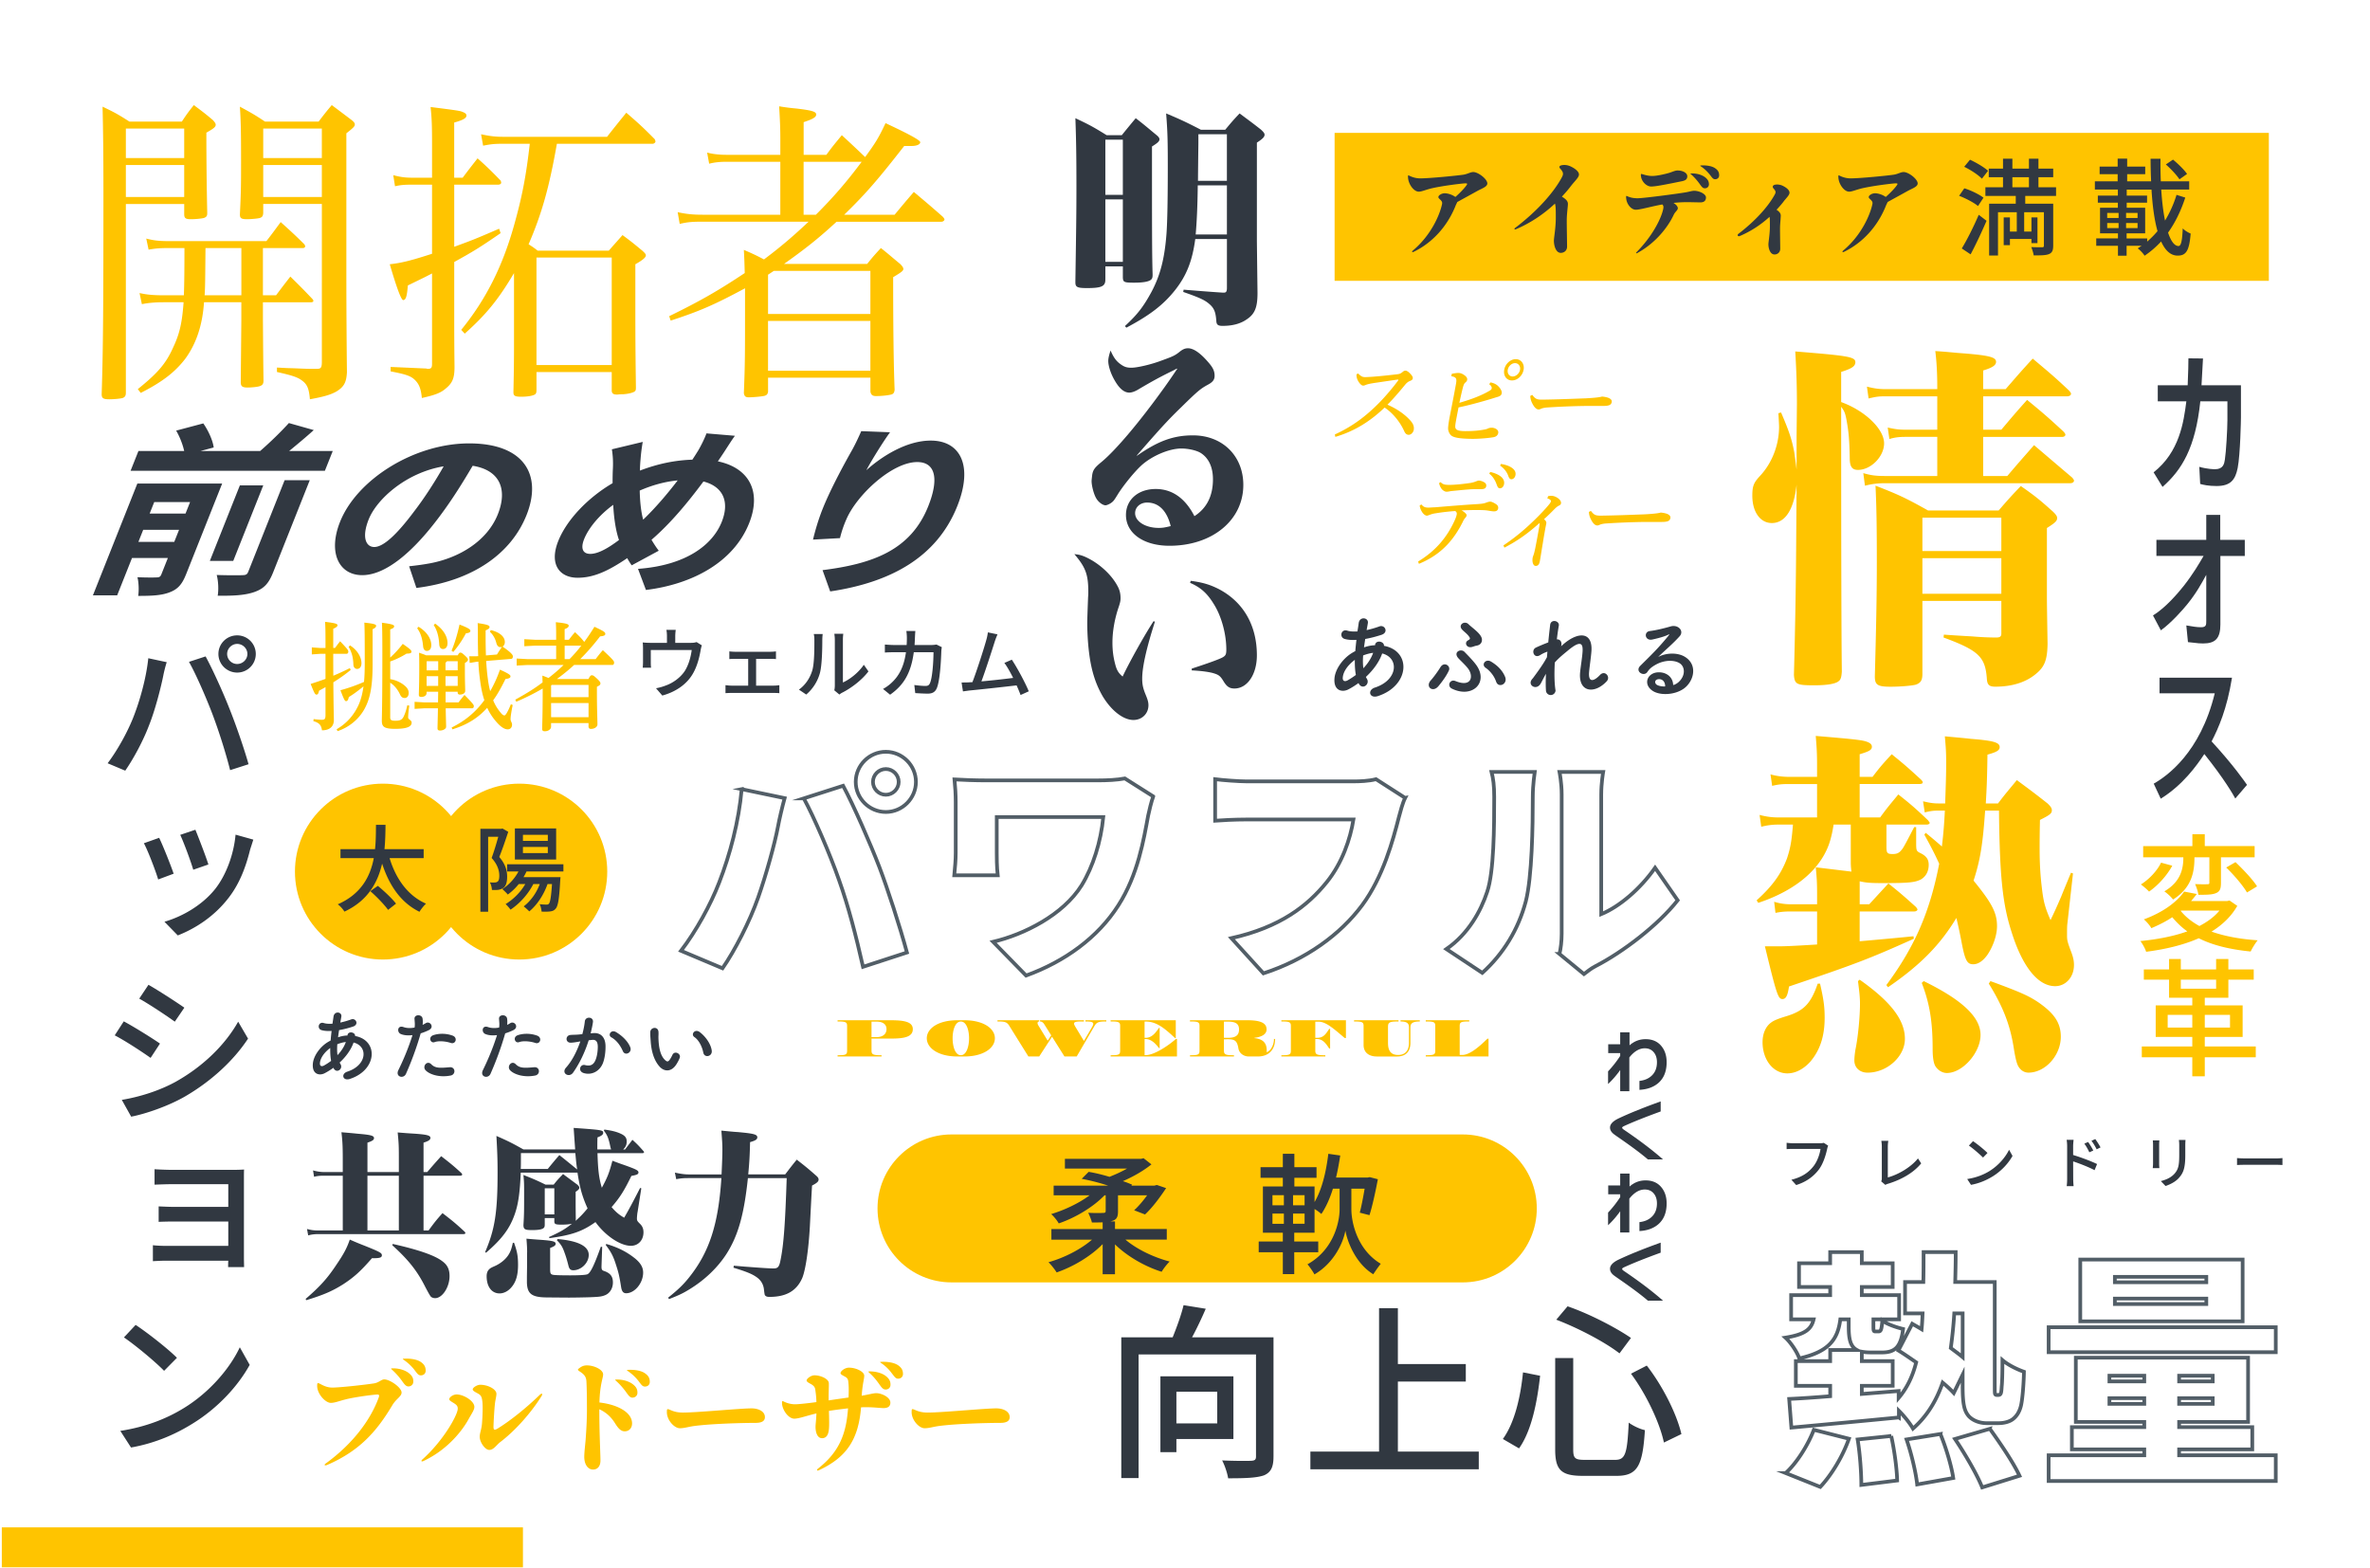<svg xmlns="http://www.w3.org/2000/svg" width="960" height="635" fill="none"><path stroke="#525E67" stroke-miterlimit="10" stroke-width="1.5" d="m300.428 319.659 17.401 3.638c-.887 3.15-2.263 9.044-2.654 11.306-1.376 7.374-5.014 20.251-8.058 28.904-3.443 9.832-9.532 21.627-14.448 28.707l-16.808-7.08c6.096-7.961 11.99-18.68 15.432-27.626 4.421-11.403 7.961-24.672 9.141-37.849zm25.166 3.736 15.927-5.112c4.225 7.864 11.208 23.89 14.643 32.835 3.247 8.457 8.457 24.477 11.208 34.7l-17.792 5.803c-2.85-12.584-5.901-24.476-9.734-35.195-3.638-10.419-10.125-25.461-14.252-33.031Zm33.224-18.875c6.683 0 12.192 5.502 12.192 12.192s-5.503 12.193-12.192 12.193-12.192-5.503-12.192-12.193 5.503-12.192 12.192-12.192Zm0 17.402c2.849 0 5.209-2.361 5.209-5.21s-2.36-5.209-5.209-5.209-5.209 2.36-5.209 5.209 2.36 5.21 5.209 5.21Zm108.325.684c-.691 1.767-1.767 6.194-2.067 7.766-1.766 9.532-4.127 23.987-12.087 36.375-8.261 12.975-21.626 22.709-37.352 28.408l-13.365-13.666c12.485-2.947 28.309-10.81 35.878-22.905 4.622-7.57 7.765-17.598 8.749-27.626h-43.153v14.547c0 1.473 0 5.6.391 9.043H386.54c.293-3.345.587-5.999.587-9.043v-20.643c0-2.849-.196-6.292-.489-9.141 3.344.196 8.156.391 12.876.391h45.019c4.029 0 7.96-.195 11.109-.789l11.501 7.277zm102.034.587c-1.083 2.165-1.969 5.698-2.556 7.863-2.36 9.239-6.389 24.183-14.845 35.587-8.848 11.892-22.709 22.018-40.005 27.625l-12.975-14.253c19.762-4.427 30.865-13.073 38.63-22.709 6.291-7.766 9.532-17.5 10.809-25.363h-43.251c-4.818 0-10.223.293-12.779.489v-16.809c3.045.391 9.532.887 12.779.887h43.349c2.165 0 5.998-.098 9.043-.887l11.794 7.57zm16.71 61.243c8.945-6.194 13.958-15.433 16.514-23.198 2.751-8.059 2.849-26.152 2.849-38.436 0-4.623-.391-7.472-1.082-10.126h17.499s-.789 5.21-.789 9.93c0 12.089-.293 32.64-2.849 42.563-3.045 11.404-9.043 21.138-17.597 28.904zm45.807 1.969c.489-2.067.887-5.112.887-8.156v-56.425c0-4.818-.887-9.141-.887-9.141h17.695s-.789 4.427-.789 9.239v48.366c7.374-3.045 15.725-10.126 21.821-18.778l9.141 13.17c-7.961 10.126-22.317 21.034-33.225 26.641-2.262 1.18-3.344 2.263-4.72 3.241l-9.929-8.157z"/><path fill="#FFC400" d="M360.814 413.261c5.535 0 8.932.672 8.932 3.606s-2.98 3.814-8.509 3.814h-8.215v4.929c0 1.636.861 1.825 4.069 1.825v.502h-17.819v-.502c3.208 0 3.86-.189 3.86-1.825v-10.021c0-1.637-.652-1.826-3.86-1.826v-.502h21.548zm-7.798.567v6.266h2.054c2.66 0 4.022-1.363 4.022-3.227 0-1.865-1.362-3.039-4.022-3.039zm34.717-.567h2.934c7.544 0 12.322 3.247 12.322 7.296s-4.778 7.38-12.322 7.38h-2.934c-7.543 0-12.322-3.331-12.322-7.38s4.779-7.296 12.322-7.296m1.467 14.168c2.367 0 3.332-3.775 3.332-6.872s-.965-6.768-3.332-6.768-3.331 3.671-3.331 6.768.965 6.872 3.331 6.872m41.974.508-5.033-8.006-5.197 8.006h-4.381l-7.941-12.746c-.919-1.239-1.695-1.428-4.57-1.428v-.502h16.892v.502c-.397.02-.671.254-.671.652s.228.796.587 1.382l3.52 5.744 1.428-2.158-2.79-4.446c-.418-.672-.9-1.154-1.741-1.174v-.502h17.773v.502c-2.661 0-4.004.02-4.004.88 0 .255.229.731.587 1.324l3.417 5.679 3.312-5.64c.273-.463.482-.984.482-1.258 0-.861-1.174-.985-3.188-.985v-.502h8.469v.502c-2.869 0-3.86.209-4.759 1.761l-7.231 12.407h-4.968zm32.455-7.067v6.519h.483c3.351 0 8.971-3.69 12.217-6.558h.418v7.106h-26.874v-.502c3.207 0 3.859-.189 3.859-1.825v-10.021c0-1.637-.652-1.826-3.859-1.826v-.502h26.391v7.211h-.293c-3.332-3.019-7.022-6.663-11.657-6.663h-.691v6.578h.378c2.432 0 3.879-1.721 5.45-4.022h.274v8.175h-.274c-1.212-1.617-3.018-3.67-5.45-3.67h-.378zm32.142.084v4.656c0 1.636.861 1.825 4.068 1.825v.502h-17.818v-.502c3.208 0 3.86-.189 3.86-1.825v-10.021c0-1.637-.652-1.826-3.86-1.826v-.502h23.223c5.809 0 7.798 1.343 7.798 3.71s-2.81 3.162-4.929 3.416v.124c3.188.313 4.987 1.721 4.987 4.949 0 .293-.019.775-.019.775 2.014-.756 3.018-3.644 2.934-5.385h.482c0 4.049-2.282 7.087-7.022 7.087h-3.67c-2.034 0-3.834-1.323-4.153-3.188-.548-3.273-1.467-3.834-4.675-3.795h-1.213zm0-7.126v6.559h1.591c3.084 0 4.525-.984 4.525-3.377s-1.448-3.188-4.525-3.188h-1.591zm37.006 7.042v4.74c0 1.636.86 1.825 4.068 1.825v.502h-17.818v-.502c3.208 0 3.86-.189 3.86-1.825v-10.021c0-1.637-.652-1.826-3.86-1.826v-.502h26.157v7.191h-.502c-4.316-3.644-7.524-6.604-10.562-6.604h-1.343v6.539h.756c2.432 0 3.397-1.323 4.864-3.625h.378v7.941h-.378c-1.05-1.617-2.432-3.833-4.864-3.833zm37.945-4.649c0-1.636-.652-2.451-3.417-2.451v-.502h7.798v.502c-3.084 0-3.794.815-3.794 2.451v6.207c0 3.416-1.78 5.515-5.451 5.515h-8.176c-2.894 0-5.346-1.382-5.346-4.674v-7.674c0-1.636-.652-1.825-3.859-1.825v-.502h18.007v.502c-3.54 0-4.257.254-4.257 2.158v6.474c0 2.686.775 4.922 4.087 4.922s4.401-2.282 4.401-4.903v-6.207zm24.403-2.458c-3.208 0-3.86.189-3.86 1.826v11.735h1.03c2.83 0 6.455-2.895 10.184-6.578h.463v7.191h-25.427v-.502c3.208 0 3.86-.189 3.86-1.825v-10.021c0-1.637-.652-1.826-3.86-1.826v-.502h17.61zM50.984 82.629v76.402c0 1.284-.352 1.799-1.297 2.184-.828.254-3.423.515-5.431.515-2.36 0-3.07-.385-3.07-2.054.592-18.106.71-35.697.71-82.055 0-15.407-.118-24.652-.352-34.413 4.844 2.308 6.259 3.084 10.868 6.038h21.26c2.009-3.084 2.72-3.984 4.845-6.677 3.423 2.57 4.485 3.339 7.68 6.038.828.9 1.18 1.415 1.18 1.923 0 .9-.828 1.54-3.781 3.208q0 15.922.352 32.614c0 1.154-.352 1.538-1.298 1.923-.828.254-3.422.515-5.313.515-2.126 0-2.719-.385-2.719-2.054V82.63zm23.628-30.56H50.984v11.945h23.628zm0 14.768H50.984v12.968h23.628zm31.894 52.773h5.314c2.484-3.338 3.305-4.368 5.789-7.576 3.899 3.853 5.079 5.007 8.978 9.115.234.254.352.515.352.77 0 .254-.352.515-.828.515h-19.612v7.061q.118 17.076.235 24.652c0 1.285-.352 1.8-1.297 2.184-.828.385-3.423.639-5.196.639-2.126 0-2.72-.515-2.72-2.184l.236-24.913v-7.446h-15.12c-.593 9.115-3.07 16.691-7.562 22.859-4.134 5.393-9.213 9.376-18.073 13.869l-1.18-1.539c8.15-6.546 11.455-10.4 14.408-17.076 2.484-5.268 3.547-9.761 4.134-18.106h-8.032c-3.547 0-6.26.254-8.86.769l-.946-4.492c2.953.639 5.313.899 9.806.899h8.15c.117-2.823.234-7.706.234-19.129H68.34c-3.547 0-5.314.13-8.15.645l-.945-4.492c2.953.77 5.078 1.03 9.095 1.03h39.574c2.602-3.338 3.306-4.369 5.79-7.707 4.251 3.854 5.554 5.008 9.571 8.991.234.385.352.646.352.9s-.476.639-.828.639h-16.3v19.13zm-23.269-19.129c-.117 12.199-.117 16.052-.352 19.129H97.77v-19.129zm23.386-17.852v3.723c-.117 1.154-.352 1.538-1.297 1.923-.711.254-3.664.515-5.314.515-2.242 0-2.836-.385-2.836-1.923.47-9.63.47-12.2.47-21.83 0-12.968-.118-16.052-.47-21.829 4.486 2.439 5.907 3.208 10.158 6.038h21.737c2.242-2.954 2.953-3.854 5.313-6.677q3.781 2.824 7.68 5.777c1.18.9 1.656 1.415 1.656 2.054 0 .77-.469 1.284-3.422 3.593v58.556c0 11.43.117 28.506.234 38.266-.234 4.108-1.18 5.908-4.368 7.831-2.36 1.284-4.961 2.054-10.634 3.084-.352-4.238-1.062-6.038-3.188-7.576-1.656-1.285-3.781-2.054-10.157-3.469v-1.8c2.601.131 4.485.255 5.789.255 3.423.13 5.907.254 7.322.254h3.188c1.539 0 1.891-.515 1.891-2.954V82.622H106.63zm23.745-30.56h-23.745v11.945h23.745zm0 14.768h-23.745v12.968h23.745zm57.054 5.13c2.601-3.468 3.422-4.492 6.024-7.83 4.016 3.592 5.313 4.877 9.33 8.99.117.255.234.646.234.9 0 .385-.469.77-1.18.77h-17.838v25.167c6.97-2.568 7.798-2.823 18.19-7.322l.594 1.8c-8.385 5.777-11.104 7.446-18.784 11.684v24.013c0 1.03 0 9.115.118 18.491 0 4.493-.828 6.546-3.547 8.731-2.008 1.799-4.486 2.699-9.688 3.853-.352-3.853-1.18-5.777-2.954-7.446-1.656-1.539-3.664-2.184-9.688-3.338v-1.8l14.532.646c.235.13.352.13.47.13 1.415 0 1.773-.385 1.773-2.054v-36.597c-3.423 1.8-3.547 1.8-9.806 4.877-.352 4.492-.828 5.907-1.89 5.907q-1.18 0-5.431-14.507c4.844-.515 8.743-1.539 17.127-4.238v-27.99h-8.384c-2.954 0-4.368.13-6.618.638l-.71-4.492c2.953.77 4.726 1.03 7.797 1.03h7.915V58.244c0-7.322-.117-10.4-.593-14.899 11.103 1.415 11.931 1.539 13.111 2.054.945.385 1.415.77 1.415 1.415 0 1.03-1.298 1.8-4.962 2.823v22.344h3.423zM217.308 158c0 .899-.117 1.284-.476 1.669-.828.639-3.071 1.03-5.672 1.03s-3.188-.385-3.188-1.8v-.384c.234-10.146.234-14.768.234-21.96v-25.937c-6.376 10.784-11.337 16.822-19.963 24.529l-1.415-1.539c10.041-12.329 16.893-25.937 21.62-43.143 3.188-11.43 4.726-19.776 6.141-32.229h-10.751c-3.546 0-4.844.13-8.149.77l-.828-4.623c3.664.769 5.672 1.03 8.977 1.03h42.052c3.423-4.369 4.486-5.653 7.798-9.76 5.196 4.492 6.735 5.906 11.455 10.66.235.384.352.769.352 1.03 0 .384-.593.9-1.18.9h-38.747c-3.07 17.467-6.024 28.12-11.455 40.704 1.415.9 2.008 1.285 3.664 2.569h28.824c2.477-2.823 3.188-3.592 5.555-6.292 3.664 2.7 4.727 3.593 8.149 6.423.946.899 1.298 1.284 1.298 1.799 0 .77-1.063 1.8-4.251 3.593v19.13c0 12.968.117 22.344.235 30.82 0 .9-.118 1.284-.47 1.539-.593.515-2.601 1.03-4.609 1.154-1.415 0-2.243.13-2.36.13h-.352c-1.415 0-2.008-.515-2.008-1.669v-7.446h-30.48v7.322zm0-10.146h30.48v-43.528h-30.48zm117.42-85.132c2.601-3.593 3.546-4.623 6.259-7.96q3.663 3.337 9.447 8.86c4.133-5.653 5.431-7.707 8.267-13.738q14.056 6.546 14.056 7.707c0 .9-1.415 1.538-3.423 1.538h-3.07c-10.634 13.614-15.472 19.26-24.332 27.867h20.433c3.305-3.984 4.368-5.268 7.797-9.245 5.196 4.368 6.735 5.653 11.697 10.015q.712.773.71 1.154c0 .384-.593.9-1.18.9h-42.528c-7.087 6.546-12.4 10.784-21.261 17.076h33.668c2.36-2.954 3.071-3.723 5.555-6.423 3.547 2.823 4.486 3.723 7.915 6.546.828.9 1.18 1.415 1.18 1.924 0 .769-.945 1.415-4.134 3.338q0 31.075.594 45.588c-.118 1.154-.47 1.67-1.298 1.924-1.532.384-4.016.639-6.259.639-1.414 0-2.008-.515-2.242-1.8v-5.653h-41.466v5.777c-.234 1.03-.593 1.285-1.297 1.539-.593.254-4.61.645-6.494.645-1.297 0-1.773-.384-2.008-1.669.47-12.199.47-14.507.47-34.282v-8.216c-12.401 6.677-18.308 9.246-30.121 13.099l-.594-1.799c12.642-6.162 19.964-10.4 30.597-17.468-.117-4.238-.117-4.877-.352-9.375 4.251 1.799 5.672 2.568 8.15 3.853 6.852-5.138 11.931-9.5 18.072-15.283h-42.997c-4.133 0-6.024.13-9.212.9l-.828-4.753c3.546.769 6.259 1.03 10.04 1.03h31.542V65.533h-21.854c-2.953 0-4.844.254-6.969.77l-.828-4.493c2.477.64 5.079.9 7.915.9h21.736v-6.422c0-4.108-.117-7.061-.476-13.23a86 86 0 0 0 6.97.9c6.494.77 8.032 1.285 8.032 2.439 0 1.03-1.18 1.8-5.079 3.084v13.23h9.213zM311.1 127.187h41.466v-17.461h-39.099c-.828.515-1.539 1.03-2.36 1.539v15.922zm0 2.823v20.16h41.466v-20.16zm14.409-64.464v21.445h4.961c6.97-6.938 12.525-13.353 18.549-21.445z"/><path fill="#313841" d="M284.298 261.415c-.215.529-.437 1.526-.528 2.119-.469 2.713-1.343 6.234-2.992 9.135-2.4 4.336-6.885 7.544-12.499 9.069l-2.555-2.96c1.186-.189 2.621-.593 3.742-1.03 2.869-.965 5.985-3.084 7.856-5.861 1.624-2.498 2.523-5.895 2.869-8.6h-16.58v5.111c0 .626.033 1.526.124 2.061h-3.397a25 25 0 0 0 .124-2.243v-5.457c0-.685-.032-1.807-.124-2.524.965.092 1.872.157 3.026.157h6.793v-2.68c0-.75-.033-1.467-.215-2.588h3.768c-.124 1.121-.189 1.838-.189 2.588v2.68h6.298c1.246 0 1.871-.157 2.341-.313l2.151 1.343zm29.176 16.306c.808 0 1.591-.091 2.21-.189v3.24a27 27 0 0 0-2.21-.091h-17.238c-.717 0-1.558.033-2.367.091v-3.24c.776.091 1.65.189 2.367.189h6.826v-10.849h-5.327c-.593 0-1.649.033-2.308.092v-3.117a21 21 0 0 0 2.276.157h14.304c.782 0 1.623-.066 2.308-.157v3.117a27 27 0 0 0-2.308-.092h-5.737v10.849zm10.131 1.618c2.68-1.904 4.46-4.707 5.36-7.576.906-2.771.906-8.854.906-12.434 0-1.063-.065-1.806-.248-2.523h3.619a23 23 0 0 0-.157 2.497c0 3.553-.124 10.191-.965 13.307a17.5 17.5 0 0 1-5.548 8.724l-2.96-1.995zm14.337.28a9 9 0 0 0 .215-1.962v-18.452c0-1.278-.189-2.308-.189-2.497h3.619c-.033.189-.157 1.219-.157 2.497v17.239c2.713-1.213 6.233-3.866 8.476-7.172l1.871 2.68c-2.647 3.521-7.015 6.794-10.594 8.6-.529.248-.841.528-1.187.776l-2.06-1.715zm43.545-17.487a20 20 0 0 0-.189 1.591c-.091 3.149-.502 12.062-1.871 15.12-.652 1.435-1.715 2.119-3.618 2.119-1.683 0-3.521-.124-5.079-.215l-.372-3.273c1.591.215 3.24.372 4.518.372.933 0 1.435-.281 1.78-1.063 1.063-2.184 1.467-9.226 1.467-12.59h-7.98c-1.154 8.665-4.238 13.431-9.597 17.206l-2.869-2.334c1.122-.593 2.491-1.558 3.586-2.621 3.025-2.836 4.922-6.605 5.705-12.251h-4.74c-1.154 0-2.621.032-3.801.124v-3.241c1.187.091 2.588.189 3.801.189h5.02c.065-.932.091-1.93.091-2.96 0-.717-.091-1.995-.215-2.712h3.645a68 68 0 0 0-.157 2.621 83 83 0 0 1-.156 3.058h6.735c.808 0 1.525-.092 2.151-.189l2.152 1.056zm31.914 19.391a58 58 0 0 0-1.623-3.899c-4.955.593-14.93 1.682-18.979 2.06-.776.092-1.806.248-2.745.372l-.56-3.612c.965 0 2.184 0 3.116-.065.372-.033.809-.033 1.278-.065 1.747-4.46 4.707-13.745 5.581-16.927.437-1.493.561-2.334.684-3.24l3.899.808c-.345.842-.75 1.774-1.186 3.15-.933 2.96-3.769 11.781-5.327 15.896a342 342 0 0 0 12.844-1.402c-1.187-2.367-2.465-4.643-3.553-6.077l3.025-1.31c2.184 3.273 5.515 9.473 6.858 12.811l-3.305 1.494z"/><path fill="#FFC400" d="M550.178 151.291c.339.405.73.757 1.323 1.115.405.268.965.359 1.748.359.626-.046 1.949-.091 2.907-.176 2.458-.176 6.39-.58 9.747-.985 1.135-.13 1.493-.313 2.361-1.03a1.6 1.6 0 0 1 1.062-.443c.372 0 1.056.313 1.852 1.16.971 1.031 1.167 1.52 1.082 2.009-.078.449-.372.717-1.167 1.03-.704.267-1.323.756-2.008 1.604-2.151 2.634-4.635 5.535-7.08 7.993 4.237 1.832 7.647 4.375 9.707 6.925.802 1.03 1.148 2.099.946 3.26-.176.984-1.011 2.008-2.041 2.008-.658 0-1.343-.313-1.858-1.565-1.689-3.71-4.59-7.276-7.902-9.467-5.529 5.268-11.722 9.421-19.963 11.879l-.196-.984c7.015-3.214 12.492-7.237 18.255-13.131 2.113-2.191 5.04-5.536 7.368-8.711.097-.092.104-.137.124-.222.013-.091-.092-.176-.3-.176-4.421.626-7.55 1.115-9.78 1.428-1.356.222-2.419.443-3.175.756-.404.176-.743.268-1.03.268-.535 0-1.141-.535-1.76-1.428-.581-.894-.815-1.65-.887-2.191-.026-.313-.078-.717-.033-.985l.711-.313zm37.893.131c1.238-.268 2.158-.359 2.692-.359.62 0 1.441.222 2.315.848.919.626 1.343 1.252 1.212 1.962-.078.45-.339.763-.769 1.115-.482.404-.724 1.069-.984 2.1-.379 1.428-.763 3.168-1.402 6.076 4.459-1.297 8.619-2.771 12.198-4.87.587-.313.854-.672.906-.939.072-.404-.091-1.115-1.017-1.695l.502-.763c1.193.222 2.308.671 3.143 1.519.841.802 1.578 2.008 1.428 2.856-.144.802-.528 1.115-1.578 1.473-1.382.405-2.562.802-3.821 1.161-3.638 1.069-8.038 2.275-12.094 3.123-.489 2.543-.841 4.29-1.043 5.451-.339 1.917-.398 2.725-.065 3.169.385.626 1.428.984 3.853.984 3.286 0 5.503-.222 7.667-.626 1.017-.176 1.337-.358 1.695-.534a3.9 3.9 0 0 1 1.311-.222c1.441 0 2.882.893 2.666 2.099-.156.894-.775 1.604-2.164 1.787-1.565.267-5.164.626-8.326.626-4.798-.046-7.478-.444-8.586-1.382-.678-.581-1.141-1.696-1.213-2.459-.072-.534.052-1.923.509-4.511.86-4.421 1.779-8.933 2.673-13.979.352-2.009.182-2.68-1.891-3.039l.176-.984zm29.084-1.65c-.424 2.413-2.491 4.329-4.707 4.329-2.217 0-3.567-1.923-3.136-4.329.417-2.367 2.484-4.29 4.661-4.29 2.178 0 3.606 1.923 3.188 4.29zm-6.409 0c-.267 1.519.626 2.726 1.982 2.726s2.719-1.207 2.986-2.726c.254-1.428-.639-2.68-2.034-2.68s-2.686 1.252-2.934 2.68m9.916 10.185c1.167 1.519 1.754 1.923 3.854 1.923h.371c6.135-.091 11.475-.313 17.551-.535 3.28-.176 5.451-.404 6.533-.717 1.291.137 2.275.359 2.953.717.633.359 1.05.802.926 1.519-.195 1.115-1.017 1.565-3.481 1.565h-5.627c-4.433 0-10.842.222-17.036.626-.75.046-1.643.222-2.073.359-.391.136-.861.443-1.395.443-.737 0-1.617-.626-2.471-2.276-.652-1.206-.854-2.144-.913-3.214l.808-.404zm-44.914 44.356c.874 1.114 1.663 1.297 2.895 1.297.574 0 1.415-.091 2.777-.137 5.34-.443 11.253-.939 17.154-1.297 2.034-.137 2.673-.268 3.781-.718.476-.137.867-.267 1.278-.267.574 0 1.597.489 2.549 1.161.548.404.769.984.672 1.564-.157.894-.75 1.207-1.689 1.207-.821 0-1.571-.176-2.771-.359-1.043-.137-2.471-.176-4.407-.176-1.728 0-3.253.046-5.94.137.744.443 1.213.802 1.565 1.161.378.404.509.625.443.984-.065.359-.215.535-.528.893-.358.405-.691.894-1.036 1.696-.496.938-.939 1.832-1.461 2.679-3.768 6.475-8.788 11.163-16.273 14.247l-.326-.939c7.309-4.421 11.703-10.002 14.604-16.209.652-1.382.926-2.23 1.043-2.902.072-.404.033-.893-.625-1.336-2.537.176-5.425.489-8.052.939a9.4 9.4 0 0 0-1.976.489c-.658.221-1.108.45-1.434.45-.496 0-1.317-.45-1.956-1.474-.606-.985-.854-1.695-.971-2.634l.697-.443zm7.791-9.024c.972 1.03 1.897 1.115 3.664 1.115 2.054 0 5.19-.313 8.267-.757 1.102-.176 1.884-.443 2.328-.626.573-.221.926-.358 1.252-.358.41 0 1.48.222 2.321.802.619.443.73.984.645 1.473-.143.802-.704 1.207-2.145 1.207h-1.852c-.945 0-1.969 0-2.849.091-2.536.176-4.805.45-7.308.671-.378.046-1.278.268-1.735.268h-.208c-.248 0-.528-.046-.972-.313-1.023-.489-1.766-1.878-2.027-3.169l.606-.404zm20.074-4.108c1.787.359 3.697 1.161 4.74 2.23.665.672 1.069 1.61.893 2.634-.195 1.115-.88 1.741-1.662 1.741-.822 0-1.03-.672-1.5-1.963-.476-1.251-1.454-2.947-2.836-3.931l.372-.711zm4.355-3.26c1.956.313 3.704.893 4.877 1.917.926.802 1.18 1.695 1.024 2.588-.189 1.07-.913 1.696-1.656 1.696-.496 0-.9-.268-1.363-1.611-.56-1.473-1.773-2.993-3.214-3.886l.332-.71zm19.103 13.04c.418-.046.802-.137 1.135-.137.574 0 1.095.092 1.551.268 1.846.717 2.693 1.962 2.556 2.725-.104.58-.339.756-.919 1.03-.541.267-1.024.672-1.617 1.252-1.499 1.519-2.699 2.725-4.355 4.199.789.671 1.03 1.16.926 1.741-.124.717-.3 1.473-.418 2.145-.502 2.856-.769 4.375-.964 5.718-.45 2.543-.783 4.91-1.22 7.368-.26 1.473-.841 1.962-1.701 1.962-.985 0-1.532-1.565-1.206-3.397.045-.267.254-.763.352-1.069.234-.626.436-1.565.645-2.497.6-2.947 1.167-6.162 1.682-9.063.111-.626.15-1.069.124-1.382-5.118 4.557-9.049 7.276-14.252 10.001l-.417-.893c4.518-3.038 8.267-6.116 12.328-10.047 2.374-2.276 4.851-4.91 6.22-6.612.47-.58.659-.939.704-1.206.066-.358-.293-.893-1.441-1.16l.287-.939zm17.349 5.986c1.167 1.519 1.754 1.923 3.853 1.923h.372c6.135-.091 11.475-.313 17.551-.535 3.279-.176 5.451-.404 6.533-.717 1.291.137 2.275.359 2.953.717.633.359 1.05.802.926 1.52-.196 1.114-1.017 1.564-3.482 1.564H667.5c-4.433 0-10.842.222-17.036.626-.75.046-1.643.222-2.073.359-.391.13-.861.443-1.395.443-.737 0-1.617-.626-2.471-2.275-.652-1.206-.855-2.145-.913-3.214l.808-.405z"/><path fill="#313841" d="M515.845 590.04c0 4.114-.991 6.324-3.807 7.543-2.973 1.07-7.7 1.22-14.559 1.22-.306-1.982-1.369-5.262-2.438-7.244 5.026.228 10.288.228 11.735.15 1.526-.078 1.982-.457 1.982-1.754v-41.311h-47.554v50.074h-7.009v-57.012h20.804c1.676-4.114 3.508-9.147 4.421-13.033l8.99 1.447c-1.675 3.886-3.657 8.079-5.561 11.586h33.003v48.321zm-39.327-7.166v5.334h-6.48v-30.717h29.573v25.383zm0-19.13v12.806h16.541v-12.806zm122.48 24.235v7.166h-68.209v-7.166h27.819v-58.081h7.622v22.638h27.513v7.087H566.23v28.356h32.774zm24.846-30.716c-1.141 10.289-3.351 22.103-8.534 29.419l-6.552-3.808c4.798-6.631 7.165-17.076 8.156-26.98l6.937 1.369zm13.411-7.165v37.04c0 3.58.763 4.193 4.649 4.193h12.348c4.192 0 4.877-2.589 5.49-15.094 1.675 1.297 4.648 2.666 6.552 3.051-.913 14.331-2.895 18.524-11.507 18.524h-13.639c-8.763 0-11.201-2.361-11.201-10.674v-37.04h7.315zm-2.288-20.962c8.919 3.051 19.663 8.691 25.681 12.805L656 548.194c-5.79-4.499-16.613-10.217-25.61-13.64l4.57-5.412zm32.083 24.007c6.631 8.534 12.192 19.814 14.024 27.742l-7.087 3.43c-1.603-7.772-7.086-19.514-13.339-27.893zM123.809 526.13c5.848-5.027 8.912-8.43 12.648-14.122 2.928-4.291 4.147-6.729 5.235-9.904a124 124 0 0 0 6.057 2.516c6.051 2.439 6.937 2.882 6.937 3.847 0 .887-.815 1.18-3.266 1.18h-.75c-4.622 5.321-7.276 7.687-11.566 10.498-4.42 2.81-8.026 4.361-15.034 6.507l-.274-.515zm37.749-51.378v-6.507c0-3.919-.065-5.47-.476-9.539 2.582.222 4.623.372 5.92.443 5.848.372 7.348.737 7.348 1.774 0 .737-.678 1.258-2.791 1.923v11.906h1.5c2.451-2.882 3.194-3.697 5.646-6.435 3.605 2.81 4.759 3.696 8.228 6.878.202.222.274.444.274.594 0 .221-.274.443-.75.443h-14.898v22.181h2.041c2.38-3.253 3.129-4.212 5.646-7.022 4.016 3.104 5.235 4.069 8.978 7.544.202.221.273.371.273.515 0 .293-.273.443-.749.443h-58.971c-1.363 0-2.582.15-3.944.515l-.476-2.588c1.701.443 2.718.593 4.42.593h10.066v-22.181h-7.823c-1.63 0-2.719.15-3.808.443l-.411-2.588c1.226.371 2.993.665 4.284.665h7.752v-5.399c0-5.027-.137-7.465-.541-10.719 2.79.222 5.17.444 6.532.594 5.444.443 6.664.815 6.664 1.773 0 .737-.678 1.18-2.654 1.845v11.906zm-12.72 23.655h12.72v-22.182h-12.72zm10.269 5.47c10.477 2.367 17.14 4.655 20.198 7.1 1.975 1.48 2.79 3.254 2.79 5.914 0 4.512-2.927 8.946-5.848 8.946-.613 0-1.291-.222-1.702-.594q-.54-.592-2.451-4.29c-3.195-6.285-6.735-10.719-13.196-16.561l.202-.515zm82.911-36.812c.202 6.872.613 10.275 1.767 14.044 2.177-3.991 2.992-5.986 4.283-10.941 1.976.737 3.534 1.33 4.492 1.63 5.17 1.845 6.057 2.289 6.057 3.104 0 .736-.678 1.036-2.856 1.401-2.927 5.986-4.622 8.724-8.025 12.643 1.63 1.923 2.992 3.103 5.098 4.29 2.041-3.547 2.993-5.32 6.461-12.049l.476.15-1.499 9.539c-.137.515-.274 2.217-.274 2.517 0 1.036.065 1.18 1.428 2.51.814.887 1.225 1.845 1.225 3.253 0 3.182-2.106 5.471-5.098 5.471-4.284 0-10.34-4.069-14.35-9.611-5.307 3.769-9.454 5.249-18.633 6.507l-.202-.443c4.622-2.067 6.461-3.182 9.316-5.399-1.362.294-2.653.372-4.355.372-2.314 0-2.79-.222-2.79-1.33v-1.33h-3.88v2.51c0 .737-.065 1.108-.339 1.402-.541.665-2.177.958-4.759.958-2.927 0-3.469-.293-3.534-1.995.274-4.362.274-5.692.274-12.864 0-3.769 0-4.434-.274-7.466 3.945 1.552 5.17 2.067 8.978 3.919h3.266c1.565-1.995 2.106-2.517 3.808-4.29 2.582 1.923 3.403 2.516 5.783 4.29.541.515.815.887.815 1.18 0 .515-.411 1.037-1.5 1.702v4.512q0 2.516.065 6.507l-.065.736c1.904-1.701 2.856-2.66 4.831-5.026-2.106-4.656-3.194-8.431-4.081-14.488h-22.988c-.34 7.987-.952 12.571-2.38 16.711-2.041 5.914-5.17 10.126-11.697 15.746l-.339-.294c3.945-9.167 5.034-16.189 5.034-32.235 0-5.47-.137-8.502-.476-14.787 4.896 2.145 6.324 2.882 10.953 5.47h20.948c-.339-4.734-.542-7.687-.613-8.724 11.494.815 11.97.887 11.97 1.995 0 .737-.75 1.259-2.315 1.845-.065 1.63-.065 2.661-.065 3.626v1.258h5.575c-.203-.665-.274-.887-.411-1.623-.678-3.104-1.154-4.212-2.517-5.986l.202-.443c2.791.371 4.76.815 6.533 1.63 1.839.815 2.517 1.701 2.517 3.182 0 1.33-.411 2.288-1.428 3.253h.75l2.992-3.919c2.041 1.846 2.582 2.439 4.421 4.512.202.222.273.372.273.515 0 .222-.202.372-.541.372h-18.294zm-33.805 36.297c1.291 3.625 1.63 5.47 1.63 9.017 0 4.068-.815 6.872-2.653 9.017-1.363 1.624-3.13 2.517-4.831 2.517-3.195 0-5.236-2.738-5.236-6.95 0-1.259.339-2.217 1.089-2.882.339-.372.887-.665 2.243-1.259 2.314-1.036 4.283-2.66 5.444-4.433.886-1.33 1.291-2.517 1.838-4.956zm13.672-29.869a189 189 0 0 1 4.694-5.62 564 564 0 0 1 7.211 5.842c-.411-2.66-.476-3.919-.75-6.65h-22.036v2.51c0 .958 0 2.81-.065 3.918h10.953zm-8.365 33.787c0-1.701-.065-2.882-.274-5.542 2.38.222 4.356.372 5.51.444 5.098.371 6.324.665 6.324 1.623 0 .665-.541 1.037-2.243 1.702v8.574c0 1.701.202 2.067 1.154 2.295.75.15 3.468.221 6.937.221 3.807 0 6.259-.149 7.009-.443 1.225-.515 2.718-3.547 5.444-11.162l.541.071-.274 7.909v.222c0 1.037.274 1.402 1.017 1.624 2.582.886 3.605 2.216 3.605 4.655s-1.291 4.512-3.403 5.248c-1.363.516-2.38.594-5.92.737-2.106.072-6.533.15-8.573.15q-.541 0-9.05-.072c-5.919-.071-7.752-1.48-7.888-5.985v-1.995q0-.665.065-4.805v-5.471zm7.139-15.374h3.88v-10.569h-3.88zm5.236 9.982c8.299.737 12.583 2.882 12.583 6.436 0 3.181-2.993 6.207-6.259 6.207-1.154 0-1.63-.515-1.976-1.924-.476-1.845-.815-3.103-1.427-4.805-.952-2.739-1.428-3.547-3.267-5.47l.339-.444zm19.722 1.995c4.759 1.402 8.228 3.182 11.494 5.764 2.38 1.923 3.403 3.697 3.403 5.842 0 4.212-3.403 8.352-6.871 8.352-1.154 0-1.767-.737-2.041-2.438-.678-4.362-1.089-6.064-2.041-8.946-1.154-3.697-2.04-5.32-4.218-8.209l.274-.371zm46.661-28.173c.202-4.433.339-7.615.339-10.203 0-2.067-.137-3.847-.41-7.544 2.992.293 5.17.515 6.663.593 6.533.594 7.889.959 7.889 2.145 0 .815-.75 1.33-2.928 1.924-.137 5.542-.274 8.059-.749 13.085h14.962c1.976-2.588 2.582-3.403 4.694-5.985 3.606 2.81 4.695 3.697 7.961 6.579.678.593.887 1.036.887 1.48 0 .815-.678 1.408-2.654 2.438q-.202 3.183-.887 16.633c-.541 9.611-1.766 17.741-3.129 20.923-2.315 5.177-6.533 7.544-13.261 7.544-.952 0-1.5-.222-1.839-.737q-.137-.294-.339-2.067c-.202-2.295-1.291-4.069-3.194-5.32-1.702-1.18-4.016-2.145-9.18-3.697l.137-.815c1.838.15 3.468.293 4.42.371 6.663.515 10.132.737 11.697.737 1.766 0 2.314-.665 2.855-3.625 1.226-6.135 1.839-14.266 2.452-32.972h-15.713c-1.565 14.788-3.944 23.29-8.704 30.755-3.533 5.471-8.703 10.426-14.689 14.123-2.718 1.701-4.557 2.588-8.573 4.14l-.339-.593c4.147-3.326 6.122-5.249 8.436-8.131 8.228-10.276 11.905-21.516 13.125-40.294h-13.196c-2.106 0-3.058.072-5.099.443l-.541-2.66c2.38.515 4.082.737 5.646.737h13.261z"/><path fill="#FFC400" d="M134.977 264.839c0 2.94 0 5.933.046 8.873a119 119 0 0 0 6.709-3.084l.3.763c-2.321 1.898-4.642 3.508-7.009 4.982.085 11.149.215 13.809.215 15.276 0 2.465-1.506 4.173-4.812 4.173-.299-1.995-.991-3.038-3.481-3.703l.085-.855c1.375.19 2.19.287 3.396.287 1.076 0 1.422-.332 1.422-1.897v-11.338c-.861.521-1.761.997-2.621 1.473-.261 1.232-.515 1.565-1.03 1.565-.561 0-.861-.522-2.367-4.316 2.06-.665 4.081-1.33 6.018-2.041v-10.152h-2.276l-3.266.235v-2.849l3.266.234h2.276v-2.705c0-3.984-.046-6.123-.17-7.877 4.388.522 5.027.854 5.027 1.376 0 .424-.346.854-1.721 1.421v7.779h.73c.645-.9 1.291-1.754 2.06-2.706 2.921 3.084 3.312 3.606 3.312 4.173 0 .521-.261.9-.691.9h-5.418zm1.376 30.553c3.781-2.185 6.833-5.412 8.815-9.683.945-2.04 1.636-4.505 2.06-7.687-1.937 1.611-4.042 3.182-5.933 4.317-.261 1.186-.561 1.662-1.115 1.662-.476 0-.815-.521-2.275-4.414a69.5 69.5 0 0 0 9.544-3.371c.216-2.23.3-4.838.3-7.876 0-10.915-.045-13.901-.169-16.131 4.296.431 4.772.809 4.772 1.278 0 .431-.261.854-1.421 1.376v14.142c0 9.017-.991 13.946-3.266 18.126-2.321 4.27-6.403 7.543-10.921 9.017l-.385-.756zm5.418-33.97c3.136 1.995 4.642 4.89 4.642 7.257 0 1.421-.73 2.275-1.761 2.275-.86 0-1.46-.71-1.506-1.708-.084-3.038-.73-5.216-1.936-7.211l.561-.619zm16.292 4.936c1.846-1.708 3.528-3.508 5.073-5.549 3.221 2.23 3.527 2.66 3.527 3.13 0 .521-.3.808-1.975.808-2.067 1.278-4.258 2.374-6.618 3.182v7.166c2.406.378 4.596 1.473 6.102 2.849.991.9 1.376 1.8 1.376 2.751 0 1.233-.645 2.041-1.636 2.041-.861 0-1.422-.43-1.937-1.565-.899-1.897-2.19-3.507-3.912-4.648v14.089c0 1.044.476 1.331 2.067 1.331 1.806 0 2.667-.333 3.312-1.565.691-1.376 1.161-2.941 1.545-4.695l.815.144c-.3 1.943-.476 3.794-.476 4.792 0 .854 1.422 1.043 1.422 2.086 0 1.565-1.761 2.517-6.663 2.517-4.512 0-5.418-.854-5.418-3.319 0-1.662.215-5.548.215-27.136 0-8.776-.085-10.771-.17-12.525 4.427.567 4.942.952 4.942 1.421 0 .522-.345.854-1.591 1.278v11.436zm22.435 13.855v4.316h5.242c.73-1.043 1.506-1.943 2.405-3.039 3.567 3.606 3.782 4.082 3.782 4.506 0 .521-.215.9-.646.9h-10.744c.085 4.694.17 6.546.17 7.498 0 .854-1.246 1.519-2.491 1.519-.645 0-.991-.287-.991-.854 0-.952.085-2.895.169-8.163h-5.457l-3.996.234v-2.849l3.996.235h5.503c0-1.422.046-2.895.046-4.316h-4.688v.475c0 .998-.861 1.611-2.151 1.611-.685 0-.991-.235-.991-.854 0-.998.169-3.841.169-10.915 0-2.562 0-4.225-.085-6.122.946.332 1.937.619 2.836 1.043h12.851c.43-.854.691-1.089 1.03-1.089.43 0 .73.144 1.806 1.141.991.9 1.291 1.33 1.291 1.708 0 .476-.346.763-1.246 1.376v3.039c0 4.792.131 7.022.131 8.208 0 .998-1.03 1.52-2.191 1.52-.56 0-.86-.287-.86-.855v-.286h-4.903zm-10.96-26.335c3.527 2.086 5.157 5.027 5.157 7.4 0 1.519-.684 2.374-1.806 2.374-.815 0-1.375-.62-1.506-1.852-.26-3.084-1.03-5.503-2.405-7.309l.56-.62zm7.954 13.946h-4.596l-.085.144v3.56h4.688v-3.704zm0 10.009v-3.938h-4.687v3.938zm-1.245-25.239c3.651 2.562 5.027 5.502 5.027 7.921 0 1.52-.731 2.374-1.845 2.374-.9 0-1.422-.62-1.506-1.898-.216-3.703-1.115-6.122-2.237-7.778zm9.154 18.934v-3.704h-4.342a1.5 1.5 0 0 1-.6.568v3.129h4.942zm-4.942 6.311h4.942v-3.938h-4.942zm2.451-14.279c1.291-3.084 2.321-6.455 3.227-10.582 3.958 1.519 4.388 2.041 4.388 2.563 0 .521-.476.854-1.806.997a41 41 0 0 1-5.118 7.544zm14.011 4.173c.17 2.419.346 4.838.691 7.257.215 1.708.515 3.371.945 4.981 1.506-2.608 2.837-5.503 3.958-8.73 3.957 1.806 4.257 2.23 4.257 2.751 0 .522-.476.855-2.021 1.044-1.636 3.318-3.221 6.213-4.987 8.632a18.6 18.6 0 0 0 3.096 5.079c.561.711 1.076 1.044 1.461 1.044.215 0 .515-.287.815-.763.6-.952 1.206-2.276 1.806-3.749l.73.287c-.476 2.373-.861 4.648-.861 5.692 0 1.043.6 1.277.6 2.275 0 1.141-.691 1.897-1.76 1.897-1.161 0-2.621-.808-4.342-2.751a23.1 23.1 0 0 1-3.958-5.979c-3.696 4.127-8.123 6.879-14.102 8.73l-.3-.756c5.372-2.608 9.715-6.214 13.242-11.058-.815-2.373-1.291-4.89-1.637-7.355-.384-2.751-.691-5.503-.776-8.254l-.684.046-2.836.476-.17-2.706h2.882l.73-.046c-.084-2.328-.13-4.838-.13-7.589 0-2.041 0-3.841-.085-5.79 4.427.619 4.812 1.043 4.812 1.61 0 .476-.385.809-1.591 1.331v2.327c0 2.895.045 5.457.13 7.831l4.473-.378c.645-1.089 1.291-2.041 2.021-3.084a2.4 2.4 0 0 1-.6.097c-.776 0-1.376-.521-1.676-1.662-.43-1.806-1.421-3.508-2.581-4.506l.3-.756c4.042.998 5.717 2.941 5.717 4.838 0 .9-.384 1.565-.945 1.852 3.827 2.608 4.212 3.507 4.212 3.983v.098c0 .333-.215.854-.6.9l-10.229.854zm41.433 7.309c.684-1.33.991-1.519 1.376-1.519.515 0 .814.189 2.105 1.376 1.207 1.141 1.376 1.519 1.376 1.897 0 .522-.261.854-1.421 1.376v2.184c0 7.257.215 11.338.215 13.047 0 1.089-1.245 1.851-2.667 1.851-.599 0-.945-.378-.945-.952v-1.421h-15.171v1.474c0 1.043-1.161 1.851-2.537 1.851-.775 0-1.075-.332-1.075-.899 0-1.376.215-5.458.215-15.942v-.476c-3.482 2.041-7.048 3.795-10.705 5.36l-.385-.855c2.582-1.421 5.072-2.849 7.563-4.505 1.16-.756 2.321-1.61 3.481-2.465-.045-.899-.045-1.851-.085-2.751.861.287 1.676.619 2.491.952 2.152-1.663 4.173-3.371 6.102-5.268h-14.656l-4.342.234v-2.849l4.342.235h11.651v-5.457h-8.554l-4.342.234v-2.849l4.342.235h8.554v-1.943c0-2.419-.046-3.56-.131-5.171 4.727.476 5.203.854 5.203 1.422 0 .476-.261.854-1.636 1.375v4.317h1.721c.815-1.089 1.591-2.087 2.49-3.084 1.076 1.043 2.237 2.086 3.221 3.318.17.19.346.431.476.666 1.506-1.996 2.836-4.03 4.173-6.168 3.957 1.851 4.388 2.229 4.388 2.894 0 .568-.516.855-2.106.998a92 92 0 0 1-8.039 9.206h6.233c.899-1.186 1.806-2.373 2.921-3.605 4.257 3.938 4.557 4.459 4.557 4.981 0 .619-.261.998-.685.998h-15.517c-2.19 2.04-4.557 3.938-6.963 5.692h12.766zm.046 2.373h-14.918l-.26.287v4.695h15.171v-4.982zm0 7.355h-15.172v5.738H238.4zm-9.676-23.25v5.457h1.976a61 61 0 0 0 4.772-5.457z"/><path fill="#313841" d="M740.521 464.065c-.183.366-.3.874-.411 1.33-.502 2.341-1.558 5.986-3.416 8.411-2.087 2.706-4.949 4.903-9.121 6.213l-1.95-2.151c4.473-1.102 7.061-3.052 8.939-5.457 1.584-1.995 2.568-4.929 2.862-7.035h-11.253c-.985 0-1.904.046-2.478.091v-2.569a21 21 0 0 0 2.478.183h11.116c.391 0 .965-.026 1.467-.163zm21.482 14.441c.228-.456.254-.802.254-1.284v-12.811c0-.73-.091-1.787-.208-2.315h2.842a15 15 0 0 0-.208 2.295v12.538c4.127-1.102 9.329-4.082 12.218-7.7l1.304 2.014c-3.052 3.736-7.791 6.507-13.366 8.228-.274.072-.71.209-1.147.483l-1.695-1.441zm43.845-4.146c3.69-2.269 6.552-5.705 7.954-8.639l1.395 2.497c-1.649 2.96-4.472 6.096-8.045 8.3-2.314 1.421-5.229 2.771-8.775 3.416l-1.539-2.36c3.827-.574 6.807-1.858 9.01-3.208zm-.782-7.335-1.813 1.858c-1.193-1.212-4.035-3.69-5.731-4.857l1.676-1.786c1.63 1.075 4.583 3.462 5.868 4.792zm34.685.822c3.025.893 7.426 2.543 9.694 3.664l-1.01 2.478c-2.432-1.284-6.168-2.725-8.684-3.553l.026 7.08c0 .711.072 2.087.163 2.934h-2.797c.117-.802.182-2.06.182-2.934v-13.248c0-.731-.071-1.813-.208-2.569h2.816c-.071.756-.182 1.741-.182 2.569zm6.552-1.102a21 21 0 0 0-2.015-3.508l1.539-.665c.619.894 1.584 2.387 2.086 3.463l-1.604.71zm2.979-1.213c-.665-1.304-1.303-2.36-2.105-3.436l1.538-.71c.62.847 1.604 2.34 2.132 3.39l-1.558.756zm25.401-3.599a18 18 0 0 0-.091 1.695v7.681c0 .593.045 1.395.091 1.858h-2.68c.026-.391.118-1.193.118-1.858v-7.681c0-.41-.046-1.212-.091-1.695h2.66zm10.588-.182a26 26 0 0 0-.091 2.106v4.081c0 5.249-.828 7.198-2.523 9.122-1.493 1.741-3.808 2.771-5.477 3.345l-1.904-1.996c2.178-.547 4.147-1.421 5.549-3.005 1.603-1.813 1.903-3.599 1.903-7.609v-3.945c0-.828-.071-1.513-.137-2.106h2.68zm20.863 7.335c.73.072 2.152.137 3.391.137h12.446c1.121 0 2.014-.091 2.568-.137v2.816c-.502-.026-1.538-.091-2.542-.091h-12.466a64 64 0 0 0-3.39.091v-2.816zm-771.098-36.565a27 27 0 0 1-3.553 2.217c-2.021 1.043-5.118.522-4.76-3.847.261-3.194 2.869-6.748 5.836-8.639q.635-.391 1.369-.782a91 91 0 0 1 .391-3.88c-1.565.098-2.967 0-4.075-.326-1.923-.554-1.271-3.553.913-2.868.913.293 2.151.358 3.52.26.131-.945.294-1.923.424-2.901.359-2.412 3.521-1.891 3.162.065-.13.815-.293 1.63-.424 2.38 1.5-.326 3-.75 4.401-1.271 1.891-.718 3.325 2.053.75 2.901-1.793.587-3.749 1.108-5.639 1.434-.163 1.044-.294 1.989-.424 2.902 1.141-.391 2.314-.652 3.423-.717h.391v-.066c.228-1.923 3.227-1.304 3.097.261 9.518 1.728 9.029 13.725-2.087 17.376-2.934.978-3.749-2.054-1.075-2.934 8.117-2.64 8.443-10.334 2.542-11.801-1.076 3.064-3.194 5.835-5.639 8.117.098.229.228.457.358.652 1.141 1.891-1.564 3.978-2.803 1.663zm-1.271-8.019c-2.576 1.891-4.043 4.205-4.173 6.129-.098 1.304.782 1.434 1.63.978a26 26 0 0 0 2.901-1.891c-.293-1.532-.391-3.293-.358-5.216m6.226-2.413c-.945.098-2.184.424-3.358.88-.13 1.663-.097 3.13.066 4.434 1.466-1.532 2.673-3.325 3.39-5.314zm24.455 12.878c-.978 2.184-4.433 1.238-3.064-1.533 1.402-2.868 3.716-7.824 5.705-14.148-1.728.195-3.39.13-4.76-.457-1.662-.717-1.336-3.683 1.109-2.803 1.369.489 2.966.489 4.498.195.196-1.206.066-2.086-.032-3.52-.131-1.859 2.934-1.957 3.26-.163.13.815.13 1.695.032 2.608.457-.229.848-.457 1.239-.685 1.695-1.108 3.716 1.597 1.271 2.804-.912.456-2.086.945-3.292 1.304a128 128 0 0 1-5.966 16.398m7.922-1.467c-1.402-1.565.619-4.141 2.314-2.413 1.663 1.695 3.651 1.532 7.465 1.206 2.38-.195 2.576 2.934.424 3.358-4.727.946-8.769-.554-10.203-2.151m3.683-11.378c-1.695.619-2.705-2.054-.554-2.804 1.663-.586 4.629-.978 7.824.163 2.184.783 1.304 3.652-.75 2.967-1.825-.619-4.792-.978-6.52-.326m22.63 12.845c-.978 2.184-4.433 1.238-3.064-1.533 1.402-2.868 3.716-7.824 5.705-14.148-1.728.195-3.391.13-4.76-.457-1.662-.717-1.336-3.683 1.109-2.803 1.369.489 2.966.489 4.498.195.196-1.206.065-2.086-.032-3.52-.131-1.859 2.933-1.957 3.259-.163.131.815.131 1.695.033 2.608.456-.229.848-.457 1.239-.685 1.695-1.108 3.716 1.597 1.271 2.804-.913.456-2.086.945-3.292 1.304a128 128 0 0 1-5.966 16.398m7.922-1.467c-1.402-1.565.619-4.141 2.314-2.413 1.663 1.695 3.651 1.532 7.465 1.206 2.38-.195 2.575 2.934.424 3.358-4.727.946-8.769-.554-10.203-2.151m3.683-11.378c-1.695.619-2.705-2.054-.554-2.804 1.663-.586 4.629-.978 7.824.163 2.184.783 1.304 3.652-.75 2.967-1.826-.619-4.792-.978-6.52-.326m30.03-3.651c2.738-.229 4.825 1.369 4.955 5.02.065 2.282-.261 5.216-1.108 7.27-1.337 3.227-4.532 4.825-7.661 3.912-2.575-.75-1.532-3.749.456-3.26 1.859.456 3.228.163 4.14-1.76.75-1.598 1.044-3.912 1.044-5.64 0-1.989-.685-2.934-2.185-2.804-.489.033-.978.098-1.499.163-1.597 5.053-3.782 9.487-6.324 13.105-1.565 2.217-4.955.326-2.836-2.053 2.249-2.511 4.27-6.227 5.77-10.596l-.392.066c-1.401.26-2.673.456-3.52.456-2.217 0-2.184-2.934-.098-3.13 1.011-.097 2.021-.065 3.195-.163l1.63-.163c.391-1.434.815-3.357 1.01-5.183.228-2.119 3.553-1.923 3.293.261-.131 1.108-.555 3.064-.946 4.596zm11.996 7.335c-.782-1.793-2.249-4.271-4.661-5.608-1.598-.88-.163-3.325 1.858-2.151 2.608 1.532 4.922 3.847 5.802 6.194.815 2.151-2.119 3.586-2.999 1.565m14.937 6.323c-2.347-2.543-3.423-6.324-3.684-10.431-.13-1.858-.195-2.445-.163-3.619.066-2.054 3.228-2.477 3.325-.032.066 1.271-.065 1.336 0 2.836.131 3.423.75 6.65 2.576 8.41.847.815 1.271.913 1.988-.065.391-.554.848-1.402 1.076-1.923.88-1.891 3.586-.522 2.966 1.173-.326.913-.912 1.923-1.271 2.51-2.086 3.39-4.988 3.097-6.813 1.141m17.636-5.737c-.522-2.608-1.858-5.118-3.619-6.324-1.564-1.076.196-3.488 2.152-2.021 2.314 1.727 4.564 4.792 4.89 7.562.26 2.38-2.967 3.032-3.423.783m265.398-149.713c-1.415 1.03-2.823 1.91-4.16 2.595-2.367 1.219-5.992.613-5.574-4.506.306-3.742 3.357-7.902 6.832-10.119q.743-.46 1.604-.919c.118-1.454.268-2.98.457-4.545-1.832.118-3.475 0-4.773-.378-2.256-.652-1.486-4.159 1.069-3.358 1.07.346 2.524.418 4.127.307.15-1.108.346-2.256.496-3.397.417-2.823 4.12-2.217 3.703.078-.15.952-.345 1.911-.495 2.791a39 39 0 0 0 5.157-1.487c2.216-.841 3.892 2.406.88 3.397-2.1.685-4.388 1.298-6.605 1.682-.189 1.22-.345 2.328-.495 3.397 1.336-.456 2.712-.763 4.009-.841h.457v-.078c.267-2.256 3.781-1.526 3.625.306 11.148 2.022 10.575 16.079-2.445 20.35-3.436 1.147-4.388-2.406-1.258-3.437 9.505-3.09 9.89-12.101 2.979-13.822-1.258 3.586-3.742 6.833-6.604 9.506.117.267.267.535.417.763 1.336 2.217-1.832 4.662-3.286 1.95l-.117-.229zm-1.487-9.396c-3.018 2.217-4.733 4.923-4.89 7.179-.117 1.526.92 1.682 1.911 1.147a31 31 0 0 0 3.396-2.216c-.345-1.793-.456-3.86-.417-6.11m7.296-2.823c-1.109.118-2.556.496-3.932 1.03-.15 1.95-.117 3.665.079 5.19 1.721-1.793 3.129-3.892 3.97-6.226h-.117zm23.516 11.072c.952-1.031 2.862-3.626 3.859-5.269 1.487-2.445 4.238-.534 3.436 1.298-.919 2.099-2.79 4.655-4.277 6.416-2.327 2.751-5.424.15-3.018-2.445m8.475 3.397c-2.06-1.031-.802-4.01 1.487-3.052 6.454 2.634 7.367-1.871 5.19-4.923-1.031-1.453-3.247-3.436-4.088-4.394-2.139-2.484 1.108-3.971 2.523-2.523 1.454 1.486 3.514 3.586 4.733 5.268 5.19 7.061-1.454 13.744-9.851 9.624zm8.059-16.842c-2.06.496-3.169-1.793-1.487-2.712.802-.417.92-.724.574-1.259-.841-1.414-2.445-2.366-3.169-3.318-1.375-1.832 1.22-3.515 2.791-1.95 1.565 1.565 5.307 3.932 5.424 6.149.079 1.069-.456 2.288-2.288 2.556-.496.078-1.219.384-1.832.534zm9.89 14.051c-.919-2.752-2.94-4.734-4.238-5.614-1.949-1.336 0-3.821 2.139-2.556 2.099 1.259 4.427 3.13 5.692 6.11 1.297 3.018-2.674 4.811-3.586 2.06zm18.053.73c-1.721 3.019-5.574.685-3.475-1.793.118-.15.228-.267.307-.346 1.682-2.288 4.159-5.613 5.691-8.515.079-.763.118-1.486.189-2.256-.88.307-1.949.763-2.901 1.376-2.634 1.682-3.82-2.06-1.754-3.019 1.376-.652 3.208-1.415 5.001-2.099.267-2.863.574-5.425.763-7.101.306-2.523 3.892-1.714 3.514.385-.267 1.376-.535 3.286-.802 5.497 1.219-.15 2.288.991 1.721 2.79.457-.417.919-.841 1.337-1.187 5.92-4.85 11.455-4.505 10.959 3.091-.15 2.289-.762 6.337-.952 8.515-.384 4.356 1.872 3.893 4.427 1.187 1.95-2.061 4.356.724 2.752 2.523-4.851 5.307-11.684 4.695-10.803-3.742.189-2.022.88-6.149.991-8.437.117-2.713-.457-4.773-5.803-.346-1.832 1.526-3.625 2.901-5.457 4.962-.228 4.238-.189 8.437.306 11.338a1.953 1.953 0 0 1-3.859.307c-.15-1.683-.15-4.199-.039-7.062-.802 1.376-1.487 2.824-2.1 3.932zm55.861-.607c2.791-2.484 2.674-6.109.496-7.556-1.989-1.337-6.109-1.604-9.969.652-1.525.88-2.327 1.565-3.207 2.862-1.376 2.021-5.19-.228-2.823-2.556 4.198-4.16 7.295-7.1 11.533-12.336.417-.534.039-.384-.267-.228-1.07.574-3.586 1.337-6.416 1.949-3.018.652-3.586-3.129-.991-3.436 2.556-.306 6.227-1.219 8.398-1.871 3.057-.88 5.574 1.832 3.664 3.971-1.219 1.376-2.752 2.862-4.277 4.277s-3.058 2.791-4.427 4.127c3.358-1.793 7.902-1.793 10.731-.117 5.496 3.286 3.703 10.002-.306 12.903-3.782 2.712-9.734 2.862-12.635.952-4.049-2.634-2.256-7.368 2.256-7.524 3.057-.118 5.919 1.715 6.03 5.157.724-.15 1.526-.613 2.217-1.219zm-8.13-1.147c-1.682.15-1.753 1.721-.534 2.367.88.456 2.138.613 3.207.573.04-1.753-.991-3.09-2.673-2.94m3.279 155.158q.001 5.524-3.39 8.437c-1.904 1.643-4.446 2.562-7.628 2.745v-3.619c2.002-.221 3.618-.9 4.851-2.021q2.24-2.015 2.242-5.555c0-1.604-.41-2.928-1.232-3.951q-1.347-1.683-3.703-1.682-3.308-.002-6.252 3.703v13.686h-3.704v-8.581a38 38 0 0 1-4.909 5.666v-5.131a44.5 44.5 0 0 0 4.909-6.253v-1.147h-4.85v-3.586h4.85v-4.825h3.788v5.268c1.872-1.663 4.036-2.497 6.507-2.497 2.764 0 4.916.952 6.448 2.862q2.073 2.553 2.073 6.474zm-1.46 39.368h-6.141c-2.615-2.263-6.605-5.242-11.971-8.946-1.251-.86-2.001-1.408-2.242-1.656-.75-.71-1.122-1.473-1.122-2.301q0-2.074 3.56-3.756c4.577-2.151 10.236-4.427 16.964-6.839v4.068c-6.259 2.282-11.188 4.245-14.773 5.888-.561.261-.841.489-.841.671 0 .242.254.535.756.867 6.317 4.284 11.585 8.281 15.81 12.004m1.46 17.833q.001 5.524-3.39 8.437c-1.904 1.643-4.446 2.562-7.628 2.745v-3.619c2.002-.222 3.618-.9 4.851-2.021q2.24-2.015 2.242-5.555c0-1.604-.41-2.928-1.232-3.952q-1.347-1.682-3.703-1.682-3.308-.001-6.252 3.704v13.685h-3.704v-8.58a38 38 0 0 1-4.909 5.666v-5.131a44.5 44.5 0 0 0 4.909-6.253v-1.148h-4.85v-3.586h4.85v-4.825h3.788v5.269c1.872-1.663 4.036-2.498 6.507-2.498 2.764 0 4.916.952 6.448 2.863q2.073 2.552 2.073 6.474zm-1.46 39.368h-6.141q-3.922-3.393-11.971-8.946c-1.251-.861-2.001-1.408-2.242-1.656-.75-.711-1.122-1.474-1.122-2.302q0-2.073 3.56-3.755c4.577-2.152 10.236-4.427 16.964-6.84v4.069c-6.259 2.282-11.188 4.244-14.773 5.887-.561.261-.841.489-.841.672 0 .241.254.535.756.867 6.317 4.284 11.585 8.281 15.81 12.004"/><path fill="#FFC400" d="M889.822 362.124c-.724.978-1.5 1.911-2.275 2.843h14.669l.88-.209 3.149 2.171c-2.477 4.336-6.044 7.694-10.431 10.433 5.268 1.858 11.566 3.044 18.692 3.514-.978 1.187-2.224 3.201-2.843 4.544-8.26-.828-15.289-2.477-21.02-5.372-6.298 2.79-13.684 4.492-21.325 5.477-.359-1.239-1.5-3.306-2.321-4.336 6.819-.672 13.378-1.911 19.004-3.925-2.321-1.65-4.335-3.612-6.095-5.731-2.478 1.656-5.321 3.097-8.47 4.44-.619-1.135-2.066-2.791-3.044-3.567 8.006-2.94 13.476-7.178 16.319-11.26zm-9.916-11.462c-2.119 3.925-5.731 7.954-9.402 10.484-.828-.932-2.425-2.223-3.305-2.895 3.357-2.067 6.663-5.627 8.162-8.828zm13.169-12.753v4.805h20.192v4.544h-13.633v10.38c0 2.172-.358 3.41-1.91 4.082-1.552.724-3.977.724-7.23.724-.157-1.291-.776-3.045-1.343-4.336 2.223.104 4.335.104 5.007.052.619 0 .775-.104.775-.619v-10.276h-6.043v.104c0 5.321-.828 12.134-8.678 16.992-.724-1.031-2.373-2.53-3.514-3.306 6.969-4.082 7.693-9.656 7.693-13.79h-16.267v-4.544h19.931v-4.806h5.007zm-2.171 37.184c3.254-1.702 6.044-3.717 8.111-6.247h-15.543l-.157.105c1.963 2.425 4.492 4.44 7.589 6.148zm14.617-25.872c3.097 2.941 6.97 7.022 8.73 9.813l-4.081 2.477c-1.604-2.79-5.268-7.074-8.417-10.119zm-17.505 58.035v-3.097h-9.402v-7.335h-10.223v-4.134h10.223v-4.238h4.753v4.238h14.304v-4.238h4.955v4.238h10.275v4.134h-10.275v7.335h-9.551v3.097h15.334v12.753h-15.334v3.873h20.654v4.388h-20.654v7.694h-5.059v-7.694h-20.453v-4.388h20.453v-3.873h-14.82v-12.753zm-9.969 8.985h9.969v-5.164h-9.969zm5.32-19.417v3.664h14.304v-3.664zm9.708 19.417h10.223v-5.164h-10.223zM151.563 560.347c2.015-.358 2.895-1.603 4.082-1.603 2.321 0 7.021 3.305 7.021 5.32 0 1.604-2.223 2.53-3.768 5.164-6.402 10.745-13.378 18.543-26.392 24.17-1.134.463-1.343-.105-.463-.672 11.41-8.313 18.229-18.074 21.326-26.543.463-1.239.105-1.395-1.03-1.291-2.686.209-9.551 1.187-12.394 1.963-2.373.567-4.283 1.395-5.939 1.395-2.171 0-5.529-3.612-5.529-6.872 0-1.343.157-1.343 1.291-.776 1.702.932 3.149 1.447 4.857 1.447 2.993 0 12.909-1.082 16.938-1.702m7.179-5.574c-.463-.411-.411-.515.208-.515 3.045-.052 5.477.932 6.82 2.067 1.238 1.03 1.701 2.014 1.649 3.357 0 1.083-.88 1.911-2.014 1.911-1.03-.052-1.604-.88-2.739-2.478-.88-1.186-2.223-2.843-3.924-4.336zm4.752-3.977c-.463-.313-.463-.411.209-.463 2.895-.105 5.424.358 6.97 1.499 1.238.933 1.753 1.911 1.753 3.358 0 1.135-.775 1.91-1.962 1.91-1.03 0-1.447-.723-2.634-2.268a18.8 18.8 0 0 0-4.336-4.03zm18.484 15.954c0-.724 1.447-1.91 2.992-1.91 2.895 0 7.178 2.686 7.178 5.007 0 1.239-.932 2.478-2.321 4.955-2.171 4.03-8.058 12.186-18.281 16.992-.88.41-1.134 0-.411-.672 8.209-7.335 13.79-17.2 14.252-20.14.157-1.291-.312-1.859-1.551-2.635-1.082-.671-1.858-1.082-1.858-1.604zm12.55-5.835c3.253 0 6.559 1.858 6.559 3.664 0 1.03-.463 2.53-.619 4.134-.261 2.425-.516 7.074-.568 8.932-.052 1.552.261 1.858 1.702.978 4.753-2.895 11.364-8.111 17.042-13.633.881-.828 1.344-.463.672.567-4.081 6.559-10.484 13.842-16.58 18.491-1.603 1.186-2.738 3.253-4.544 3.253-1.701 0-3.873-3.097-3.873-5.32 0-1.65.776-2.993.933-5.627.208-2.478.358-6.559.156-8.47-.208-1.806-.41-2.634-1.701-3.357-1.187-.672-2.224-1.135-2.224-1.754 0-.724 1.754-1.858 3.045-1.858m43.22-7.851c2.894 0 6.558 1.702 6.558 3.665 0 1.447-1.291 3.977-1.499 11.364 7.334.828 13.222 3.977 13.222 8.47 0 1.754-1.083 3.201-2.993 3.201-1.649 0-2.738-1.395-3.872-3.201-1.5-2.426-3.462-4.388-6.403-5.731 0 9.812.463 18.23.463 20.76 0 2.321-1.187 3.664-2.992 3.664-2.067 0-3.567-2.015-3.567-5.164 0-1.911.411-5.06.567-7.127.209-2.894.516-7.491.516-11.931s-.053-8.47-.209-11.463c-.104-1.91-.88-2.842-2.686-4.029-.978-.671-1.03-.776 0-1.5.984-.723 1.806-.978 2.895-.978m11.774 6.247c-.463-.411-.411-.515.157-.515 3.096-.053 5.528.932 6.865 2.066 1.239 1.031 1.701 2.015 1.649 3.358 0 1.083-.88 1.911-2.066 1.911-.985-.053-1.552-.881-2.687-2.478-.88-1.187-2.223-2.843-3.924-4.336zm4.753-3.978c-.463-.313-.463-.41.209-.462 2.894-.105 5.424.358 6.917 1.499 1.291.932 1.806 1.91 1.806 3.358 0 1.134-.776 1.91-1.962 1.91-1.031 0-1.448-.723-2.634-2.275a18.9 18.9 0 0 0-4.336-4.03m17.296 15.811c1.396.62 2.843 1.03 5.06 1.03 5.835 0 23.236-1.701 27.78-1.701 2.686 0 5.425 1.134 5.425 3.559 0 1.448-1.083 2.321-3.769 2.321-5.163 0-17.505.313-24.683 1.239-2.478.313-4.134.932-5.992.932-2.269 0-5.268-3.305-5.268-6.506 0-1.448.104-1.448 1.447-.88zm45.958-3.409c1.239.619 2.895 1.082 4.492 1.082s5.627-.463 8.678-.88c-.052-2.119-.261-3.665-.463-5.06-.156-1.082-.672-1.604-1.702-2.223-1.082-.567-1.806-.978-1.806-1.5 0-.671 1.702-2.067 3.202-2.067 2.529 0 5.626 1.448 5.783 3.045.104 1.083-.105 3.56-.053 7.127 2.53-.411 5.627-.828 8.059-1.187.104-2.53.104-4.388-.052-5.783-.105-1.5-.261-2.015-1.343-2.634-1.031-.568-1.859-.933-1.859-1.448 0-.828 1.754-2.223 3.41-2.223 2.941 0 6.194 1.649 6.194 3.253 0 1.396-.672 3.045-1.03 8.111 2.842-.463 4.753-1.03 5.887-1.03 2.171 0 5.731 1.65 5.731 3.821 0 1.604-1.082 2.223-2.738 2.223-1.239 0-4.134-.358-6.97-.358-.619 0-1.343 0-2.171.052-1.03 12.499-5.372 20.036-17.042 25.461-.828.41-1.083-.105-.359-.672 8.932-6.97 11.409-14.566 12.133-24.378-2.686.306-5.529.671-7.745 1.03.104 3.253.156 6.044 0 7.387-.209 2.269-1.03 3.716-2.843 3.664-1.649 0-2.582-1.962-2.582-4.596 0-.978.261-2.687.359-5.425-4.336 1.03-7.074 2.119-8.984 2.119-2.373 0-4.955-3.612-4.955-6.403 0-.776.104-.828.776-.515zm34.548-11.723c-.463-.411-.411-.516.156-.516 3.097 0 5.529.933 6.866 2.119 1.186 1.031 1.649 2.015 1.604 3.358 0 1.083-.881 1.911-2.015 1.859-1.03 0-1.604-.829-2.738-2.426-.88-1.239-2.171-2.895-3.873-4.388zm4.805-3.926c-.515-.358-.515-.462.156-.462 2.895-.105 5.477.41 6.97 1.551 1.239.933 1.754 1.911 1.754 3.358 0 1.135-.828 1.911-1.963 1.911-1.03 0-1.447-.776-2.634-2.276a17.4 17.4 0 0 0-4.283-4.082m13.835 19.058c1.395.62 2.842 1.03 5.059 1.03 5.835 0 23.236-1.701 27.781-1.701 2.686 0 5.424 1.134 5.424 3.559 0 1.448-1.082 2.321-3.768 2.321-5.164 0-17.506.313-24.684 1.239-2.477.313-4.133.932-5.992.932-2.275 0-5.267-3.305-5.267-6.506 0-1.448.104-1.448 1.447-.88z"/><path fill="#313841" d="M75.316 232.753c-1.52 3.821-3.221 5.92-6.69 7.198-3.292 1.272-7.347 1.422-12.654 1.422.371-2.25.202-5.549-.294-7.57 3.156.15 6.637.15 7.798.078 1.043 0 1.513-.3 1.871-1.199l2.654-6.67H53.475l-6.018 15.146h-9.825l18-45.282h34.353L75.322 232.76zm59.472-50.08-3.188 8.019H52.895l3.188-8.019h18.522c-.554-2.55-1.793-5.771-3.247-8.248l10.992-2.921c2.002 2.849 3.867 6.898 4.212 9.747l-5.352 1.428h24.175c3.977-3.449 8.521-7.87 11.631-11.319l10.086 2.85c-3.247 2.921-6.761 5.848-9.975 8.469h17.655zm-64.2 36.812 1.937-4.871H58l-1.936 4.871zm-8.116-16.118-1.845 4.649h14.526l1.845-4.649zm32.005 23.838h-9.48l12.16-30.586h9.479zm20.818-32.685h10.177l-14.813 37.262c-1.76 4.427-3.579 6.598-7.622 8.019-3.84 1.35-8.625 1.572-14.858 1.5.43-2.399.241-6.07-.404-8.398 4.375.15 8.9.15 10.405.072 1.389 0 1.943-.3 2.36-1.35l14.748-37.112zm50.416 34.856c3.456-.378 6.037-.75 8.476-1.2 11.937-2.249 23.171-9.069 27.467-19.867 4.082-10.269.685-17.917-10.197-19.638-3.722 6.298-7.941 13.197-13.143 20.167-11.09 14.996-22.206 24.137-31.595 24.137s-13.965-9.07-8.984-21.588c6.794-17.096 29.939-31.785 52.295-31.785s29.69 12.818 23.255 29.014c-6.2 15.596-21.743 26.686-44.614 29.536l-2.947-8.77zm2.243-22.494c4.179-5.471 8.273-11.847 11.761-17.996-15.275 2.549-27.135 13.347-30.381 21.516-2.98 7.498-.959 11.169 2.255 11.169 3.567 0 8.893-4.649 16.365-14.696zm122.837-20.01c12.44 2.621 17.845 11.997 12.662 25.037-6.259 15.746-22.878 24.737-41.805 27.065l-3.214-8.548c19.527-1.422 30.226-9.748 33.922-19.045 3.28-8.248.476-14.318-7.419-16.346-6.383 8.619-13.522 17.167-21.039 23.616.939 1.577 1.91 3.07 2.94 4.427l-10.966 5.92c-.659-.978-1.31-1.95-1.793-2.921-7.974 5.398-13.77 7.948-20.12 7.948-7.132 0-11.657-5.249-7.843-14.846 3.397-8.548 11.931-17.546 22.024-23.466-.007-1.95.013-3.971.123-5.999.118-2.699 0-5.02-.41-7.719l12.498-2.999a73 73 0 0 0-.887 7.048 59 59 0 0 0-.254 4.57c7.687-2.921 14.539-4.199 21.241-4.42.854-1.272 1.591-2.471 2.302-3.599 1.297-2.178 2.81-5.321 3.41-7.049l11.526.972c-1.499 2.021-3.716 5.62-4.981 7.498l-1.917 2.849zm-40.057 31.863c-1.264-3.599-2.053-8.619-2.34-14.246-5.64 4.121-9.988 9.369-11.807 13.946-1.428 3.599-.613 5.921 2.516 5.921s7.152-2.25 11.625-5.621zm8.391-20.016c.098 4.57.574 8.847 1.409 11.768 4.922-4.72 9.792-10.419 13.971-15.895-5.424.521-10.542 2.021-15.38 4.12zm101.395-23.623c-2.68 3.671-7.426 11.247-9.591 15.368 6.35-5.699 16.332-11.997 26.073-11.997 12.002 0 17.283 10.119 10.79 26.465-8.346 20.994-27.298 31.035-51.513 34.634l-3.096-8.619c20.145-2.549 35.682-7.948 42.834-25.937 4.557-11.469 2.654-17.845-4.472-17.845-10.178 0-24.293 13.196-28.602 22.937a45 45 0 0 0-2.693 7.87l-10.934.6c.698-2.849 1.904-7.42 3.873-12.369 2.738-6.898 7.537-16.117 11.879-23.765 1.506-2.7 2.875-5.699 3.794-7.798l11.651.45z"/><path stroke="#525E67" stroke-miterlimit="10" stroke-width="1.5" d="M809.512 565.048c.3 0 .6-.098.802-.398.3-.397.398-1.199.502-3.005.202-1.8.3-5.81.3-10.713 2.204 1.904 5.809 3.704 8.71 4.708-.098 5.007-.6 11.214-1.199 13.718s-1.702 4.205-3.202 5.405-3.801 1.702-5.906 1.702h-4.805c-2.602 0-5.405-.9-7.211-2.804-1.702-2.001-2.504-4.407-2.504-12.016v-4.806l-3.605 7.407c-1.2-1.304-2.706-2.706-4.505-4.205-2.504 7.309-6.305 13.614-12.016 18.621-1.2-2.099-3.501-5.007-5.705-7.211v2.706a9635 9635 0 0 1-43.545 4.107l-.9-11.612c4.708-.202 10.412-.6 16.619-1.102v-4.205h-13.913v-10.009h13.913v-4.505h10.81c-2.602-1.402-3.306-4.303-3.306-9.513v-2.901h-3.403c-1.004 8.007-4.505 13.118-16.619 15.818-.802-2.504-3.501-6.507-5.607-8.411 8.111-1.304 10.51-3.502 11.41-7.407h-9.108v-9.813h15.816v-3.305H728.72v-9.611h12.615v-4.505h12.812v4.505h12.511v9.611h-12.511v3.305h15.119v9.813h-10.412v2.804c0 2.001.098 2.099.9 2.099h1.102c1.004 0 1.303-.502 1.603-4.408 1.702 1.402 5.809 2.804 8.411 3.404-.9 7.511-3.403 9.513-8.613 9.513h-4.303c-1.499 0-2.705-.098-3.801-.3v3.801h12.512v10.008h-12.512v3.306l14.917-1.2v2.804c3.404-4.003 5.705-8.809 7.107-14.416-2.504-1.702-4.903-3.403-7.211-4.805l5.607-10.811c1.2.698 2.504 1.402 3.801 2.204.202-2.099.3-4.205.398-6.409h-7.107v-12.714h7.407c.097-3.801.097-7.909.097-12.114h13.014c0 4.205-.098 8.208-.202 12.114h16.018v41.65c0 2.1 0 3.201.098 3.606.098.397.398.502.698.502h.704zm-86.197 31.636c4.205-3.802 8.808-10.811 11.41-17.52l14.212 3.606c-2.503 7.107-7.008 14.618-11.611 19.521l-14.017-5.607zm42.75-15.016c1.304 5.809 2.301 13.418 2.405 18.021l-14.512 1.8c0-4.708-.502-12.414-1.5-18.419l13.613-1.402zm19.924-.802c2.301 5.607 4.505 13.014 5.203 17.819l-14.618 2.602c-.502-4.708-2.301-12.415-4.302-18.224l13.717-2.204zm5.607-48.855c-.3 5.007-.802 9.611-1.402 14.018 1.702 1.304 3.403 2.504 4.805 3.704v-17.722zm14.415 46.755c4.107 5.705 9.512 13.614 12.016 19.019l-15.119 4.708c-2.002-5.105-6.911-13.516-11.012-19.625l14.115-4.108zm115.816-41.148v10.113h-91.999v-10.113zm-39.144 51.861h39.144v10.413h-91.999v-10.413h38.74v-2.399h-29.332v-9.011h29.332v-2.1h-27.729v-26.028h69.774v26.028h-27.93v2.1h29.632v9.011h-29.632zm25.727-54.26h-65.771v-25.031h65.771zm-53.958 24.326h14.116v-2.301h-14.116zm14.116 9.109v-2.302h-14.116v2.302zm25.127-51.456h-37.039v2.203h37.039zm0 8.808h-37.039v2.204h37.039zm2.601 31.238h-13.613v2.301h13.613zm0 9.108h-13.613v2.302h13.613z"/><path fill="#313841" d="m60.073 266.625 7.464 1.597c-.534 1.598-1.134 4.069-1.401 5.471-.867 4.335-3.201 13.737-5.803 20.205-2.334 6.136-6.07 13.138-9.603 18.27l-7.133-3c4.069-5.398 7.87-12.401 10.132-17.936 2.868-7.068 5.535-16.672 6.337-24.607zm16.468 1.467 6.735-2.204c2.667 4.864 7.002 14.338 9.604 21.001 2.536 6.266 6.07 16.47 7.797 22.67l-7.465 2.4c-1.8-7.133-4.531-15.733-7.198-22.801-2.601-6.8-6.67-16.137-9.466-21.073zm19.533-10.732a7.53 7.53 0 0 1 7.537 7.537 7.53 7.53 0 0 1-7.537 7.537c-4.133 0-7.602-3.332-7.602-7.537s3.404-7.537 7.602-7.537m0 11.599c2.197 0 4.134-1.799 4.134-4.068s-1.937-4.069-4.134-4.069-4.068 1.865-4.068 4.069 1.8 4.068 4.068 4.068M70.34 353.902l-6.264 2.335c-.998-3.404-4.336-12.134-5.803-14.67l6.2-2.204c1.467 2.999 4.668 10.999 5.868 14.533zm32.273-13.802c-.534 1.669-.932 2.934-1.264 3.931-1.735 7.003-4.2 13.738-8.665 19.534-5.868 7.668-13.535 12.538-20.668 15.335l-5.398-5.535c7.133-2.067 15.204-6.598 20.537-13.268 4.466-5.666 7.537-14.006 8.267-22.006l7.198 2.002zM84.41 350.166l-6.135 2.133c-.932-3.267-3.8-11-5.268-14.136l6.135-2.067c1.135 2.732 4.401 11.202 5.268 14.07m-19.604 72.543-3.801 5.802c-3.469-2.464-10.4-7.002-14.533-9.134l3.664-5.666c4.134 2.204 11.599 6.866 14.67 9.004zm6.597 15.335c11-6.201 19.873-14.938 25.069-24.203l4.003 6.866c-5.868 8.932-15.002 17.337-25.603 23.472-6.598 3.801-15.804 7.003-21.737 8.137l-3.8-6.8c7.197-1.2 15.203-3.665 22.068-7.466zm3.267-29.869-3.866 5.666c-3.404-2.464-10.334-7.067-14.402-9.336l3.736-5.601c4.003 2.269 11.402 7.068 14.532 9.265zM98.806 509.66c0 .998.065 2.732.065 3.599h-6.467c0-.534 0-1.604.065-2.601H67.401c-1.937 0-4.401.13-5.47.202v-6.468c1.069.13 3.2.267 5.47.267h25.068v-9.871H70.732c-2.399 0-5.13.065-6.467.137v-6.266c1.467.065 4.068.202 6.402.202H92.47v-9.2H69.937c-2.002 0-5.933.137-7.335.202v-6.265c1.467.13 5.333.267 7.335.267H94.34c1.532 0 3.599-.065 4.531-.137-.065.802-.065 2.536-.065 3.801v32.138zm-24.403 60.741c10.601-6.468 18.803-16.267 22.734-24.672l4.003 7.133c-4.668 8.47-12.798 17.402-22.936 23.668-6.598 4.134-14.937 8-25.133 9.8l-4.336-6.735c10.933-1.67 19.403-5.334 25.668-9.2zM71.67 550l-5.203 5.268C63.138 551.8 55 544.999 50.203 541.733l4.733-5.066c4.4 2.868 13.137 9.669 16.736 13.333"/><path fill="#FFC400" d="m727.729 176.961.137-13.229c0-6.253-.137-12.506-.672-21.373 21.535 1.747 24.345 2.178 24.345 4.362v.143c-.137 1.598-1.604 2.471-5.75 3.782v12.212c9.629 3.488 17.388 10.908 17.388 16.724 0 5.379-5.353 10.758-10.569 10.758-2.406 0-3.344-1.31-3.344-4.799-.137-7.126-.405-10.614-1.337-15.557-.535-2.764-.802-3.344-2.138-5.235q0 85.79.267 107.314c-.137 2.034-.404 3.201-1.206 3.781-1.206 1.161-4.818 1.748-10.034 1.748-7.087 0-7.895-.437-8.163-4.219q.802-29.373.939-57.292l.137-19.775c-1.069 10.034-4.551 15.557-10.034 15.557-4.681 0-7.895-4.506-7.895-11.052 0-3.925.534-5.235 3.077-8 4.818-5.092 7.759-12.505 7.759-19.919 0-.873-.137-3.051-.268-5.522l1.07-.293c3.207 7.413 4.413 11.051 5.352 16.143q.137.874.672 4.799.137 1.161.267 2.184zm84.678-19.339c4.681-5.379 6.155-7.126 10.973-12.362 6.552 5.523 8.56 7.127 14.715 12.943q.801.87.801 1.31c0 .581-.671 1.017-1.473 1.017h-34.111v13.523h7.361c4.414-5.236 5.75-6.833 10.431-12.069 6.553 5.379 8.561 7.127 14.715 12.799q.802.87.802 1.311c0 .437-.535.873-1.206.873h-32.103v15.851h9.766c4.682-5.529 6.155-7.127 10.836-12.506 5.483 4.656 10.569 9.017 15.387 13.086q.802.87.802 1.311c0 .58-.672 1.017-1.474 1.017h-74.911c-3.078 0-5.483.293-8.293 1.017l-.672-5.092c3.077.873 4.949 1.16 8.965 1.16h21v-15.85h-13.111c-2.543 0-4.414.293-6.285.874l-.672-4.656c2.543.581 4.284.874 6.957.874h13.111V160.53h-21c-2.673 0-3.749.144-6.82.874l-.671-4.799c2.81.731 4.818 1.017 7.491 1.017h21v-1.017c0-5.235-.268-10.321-.802-14.396 4.948.293 8.43.73 10.836.874 11.103.873 13.776 1.597 13.776 3.488 0 1.31-1.337 2.328-5.216 3.488v7.563zm-33.713 85.791v29.517c0 2.614-.672 3.638-2.543 4.362-1.337.436-6.285.873-10.301.873-5.353 0-6.422-.73-6.422-4.218.534-19.919.802-32.281.802-46.097 0-15.27-.137-22.683-.535-31.12 9.362 3.638 12.172 4.942 21.267 10.034h28.628c3.88-4.505 5.086-5.816 8.965-9.891 6.018 4.219 7.758 5.673 12.974 10.321 1.206 1.161 1.741 1.891 1.741 2.615 0 1.161-.672 1.891-4.147 4.069v27.045c0 2.614 0 3.638.268 19.919-.137 6.546-1.206 9.304-4.818 12.212-4.016 3.344-9.63 5.092-16.319 5.092-2.543 0-3.345-.73-3.475-3.488-.672-8.581-3.345-11.195-17.525-16.431l.137-1.161q3.879.294 11.638.731 4.947.436 9.629.436c1.473 0 2.008-.436 2.008-1.597v-13.229h-31.972zm31.972-33.734h-31.972v13.522h31.972zm0 16.43h-31.972v14.396h31.972zM757.159 366.29a6982 6982 0 0 0 7.759-8.436c5.085 4.075 6.552 5.379 11.24 9.597.267.437.534.73.534.874 0 .58-.671.873-1.336.873H753.28v12.069q16.456-1.453 21.808-2.034l.137 1.017c-17.792 8-23.412 10.178-50.567 19.338-.534 3.639-1.206 5.093-2.673 5.093-1.74 0-2.405-2.035-7.087-21.373h6.286q3.344 0 14.851-.73v-13.38h-10.698c-2.406 0-4.017.144-6.155.581l-.535-4.506c2.276.731 4.551 1.017 6.69 1.017h10.698v-4.068c0-4.942-.137-6.546-.534-10.908q12.042 1.454 14.447 1.747c-.267-2.184-.267-3.051-.267-4.655V334.01h-6.956c-.535 3.344-.802 4.218-1.207 5.816-3.077 11.488-13.508 20.649-29.299 25.884l-.672-1.017c6.422-5.816 9.897-10.615 12.31-17.011 1.336-4.068 1.871-6.833 2.405-13.666h-6.154c-2.276 0-4.414.294-6.689.874l-.672-4.799c2.673.724 5.085 1.017 7.361 1.017h15.921v-13.522h-11.371c-2.94 0-4.283.143-6.819.73l-.672-4.655c2.406.73 5.216 1.017 7.491 1.017h11.371v-4.219c0-5.379-.137-7.413-.535-12.362 17.388 1.454 19.129 1.748 21 2.471 1.069.437 1.741 1.017 1.741 1.891 0 1.311-1.069 1.891-4.948 3.051v9.161h5.215c3.208-4.218 4.284-5.379 7.759-9.161 5.215 4.219 6.689 5.529 11.774 10.178.535.581.802.874.802 1.161 0 .58-.534.73-1.741.73h-23.809v13.523h8.293c3.077-4.219 4.146-5.379 7.36-9.304 5.353 4.218 6.957 5.672 12.042 10.471.404.58.672.874.672 1.017 0 .437-.535.73-1.337.73h-16.188v8.867c0 2.615.267 3.052 2.542 3.052 1.741 0 2.674-.437 3.749-1.891.405-.293 2.008-3.345 4.949-9.017h.802v6.546c0 2.908.137 3.201 1.603 3.925 2.406 1.161 3.476 2.471 3.476 4.799 0 2.764-1.207 4.799-3.208 5.959-2.406 1.161-4.681 1.454-14.982 1.454-5.62 0-7.087-.143-9.767-.73v9.304h3.879zm-19.931 32.138c1.474 6.396 1.872 9.454 1.872 13.816 0 7.707-2.008 13.379-5.888 17.884-2.81 3.052-6.017 4.656-9.232 4.656-5.75 0-10.033-5.529-10.033-12.649 0-3.345 1.206-6.253 3.344-7.85 1.069-.874 2.81-1.598 6.155-2.615 7.224-2.184 10.034-5.092 12.844-13.229h.938zm16.052-1.598c12.576 8.868 18.327 16.288 18.327 23.994 0 7.127-7.224 13.666-15.119 13.666-3.208 0-5.353-2.034-5.353-4.942 0-1.017.137-2.471.404-4.218 1.069-5.092 1.871-13.379 1.871-18.759 0-2.764-.267-4.798-.802-9.16zm26.757-59.476a209 209 0 0 1 6.552 5.529c.672-5.672.939-9.304 1.206-14.539h-2.275c-2.543 0-3.345.143-5.887.73l-.672-4.505c3.077.73 4.414.873 6.552.873h2.406c.267-8.143.404-11.345.404-16.574 0-4.218-.137-6.109-.534-10.614 4.55.436 8.162.73 10.431 1.017 9.232.73 11.775 1.454 11.775 3.345 0 1.31-1.206 2.034-4.949 3.051-.136 9.597-.267 12.942-.671 19.775h4.948c3.208-4.218 4.284-5.379 7.628-9.454 5.483 4.075 7.087 5.236 12.44 9.454 1.206 1.161 1.741 1.891 1.741 2.765 0 1.31-.802 1.891-4.818 3.925-.137 6.109-.137 9.597-.137 11.632 0 5.672.267 10.758.939 16.143.671 5.673 1.336 7.851 3.475 12.793 2.008-4.219 2.275-4.799 4.283-9.454a880 880 0 0 1 4.016-9.741l.802.293-2.275 20.356c-.137.873-.137 3.201-.137 4.362 0 2.327 0 2.614 1.871 7.563.671 1.891.939 3.201.939 4.799 0 4.942-3.345 8.58-7.628 8.58-6.957 0-13.242-7.85-17.656-21.96-3.612-11.194-4.818-22.396-5.085-49.148h-5.62c-.939 13.666-2.008 20.212-4.681 28.356 7.491 9.161 9.499 13.086 9.499 18.465 0 3.638-1.604 8.287-4.016 11.775-1.741 2.328-3.612 3.638-5.62 3.638-2.543 0-3.345-1.597-4.818-9.454-.535-2.764-.939-4.799-2.008-9.304-6.552 10.908-14.715 19.195-27.689 28.062l-.672-.873c11.638-15.707 17.656-29.81 21.404-49.149-1.74-3.781-2.81-5.959-6.017-11.781l.534-.731zm-.802 60.057c15.784 7.706 23.008 14.689 23.008 21.809s-7.224 15.414-13.646 15.414c-1.741 0-3.475-1.017-4.551-2.615-.802-1.167-1.206-3.638-1.206-7.126 0-11.052-1.206-18.465-4.414-26.759l.802-.73zm27.024 0c12.707 4.655 15.784 6.109 19.8 8.867 6.155 4.362 8.698 8.144 8.698 13.666 0 7.563-6.285 14.54-13.111 14.54-1.741 0-3.345-1.017-4.284-2.908-.534-1.161-1.069-3.201-1.741-7.563-1.473-9.018-4.283-16.287-10.033-25.592l.671-1.017z"/><path fill="#313841" d="M892.352 145.208c-.124 1.689-.541 9.285-.6 10.849h15.973v13.021c0 .724-.241 14.885-1.323 20.493-.965 4.759-2.836 7.296-8.561 7.296-3.312 0-5.365-.483-6.63-.842l-.359-6.93c3.436.965 5.966.965 6.389.965 3.312 0 3.736-2.23 3.978-3.919.482-2.954 1.023-12.297 1.023-15.974v-7.596h-10.973c-1.988 18.928-7.536 27.789-15.308 34.661l-3.618-5.907c10.425-8.196 12.179-20.193 13.261-28.754h-11.573v-6.514h12.114c.241-6.689.3-7.778.3-10.908zm-18.869 79.988v-6.513h20.192v-10.126h5.666v10.126h9.942v6.513h-9.884v27.73c0 5.607-1.988 7.713-6.989 7.713-1.265 0-1.447 0-6.148-.541l-.665-6.755c2.595.424 4.16.724 5.966.724 2.112 0 2.112-.965 2.112-2.595v-18.628c-1.871 3.436-4.036 7.414-7.654 11.873-1.747 2.172-6.448 7.538-10.732 10.609l-3.194-6.032c5.242-3.194 10.307-9.284 12.478-11.996 3.86-4.943 6.207-8.985 8.02-12.115h-19.11zm31.947 98.258c-.724-1.389-4.342-7.778-12.537-18.022-3.013 4.584-8.743 12.597-17.662 18.087l-2.836-6.09c5.241-2.953 18.868-12.479 24.716-36.59h-22.363v-6.331H904.1c-2.047 12.72-5.483 20.434-8.261 25.8 8.985 9.767 13.62 16.574 14.344 17.604l-4.76 5.548z"/><path fill="#FFC400" d="M919.024 53.823H540.601v59.926h378.423z"/><path fill="#313841" d="M572.332 101.452c7.348-6.155 10.895-14.487 11.794-18.804.339-1.493-1.493-2.008-1.493-2.823 0-.724 1.324-1.538 2.562-1.538 1.409 0 3.247.684 4.317 1.493 1.923-1.67 3.546-3.417 4.361-4.532.639-.854.554-.984-.43-.984-1.193.045-8.547.9-13.287 1.962-2.608.6-4.232 1.409-5.47 1.409-2.008 0-4.355-3.117-4.355-6.07 0-.64.045-.64.638-.34 1.324.64 2.778 1.024 4.317 1.024 3.761 0 14.695-1.07 17.518-1.493 1.754-.3 2.823-1.07 3.97-1.07 1.969 0 5.686 2.824 5.686 4.617 0 1.369-2.178 2.008-4.101 3.077-1.754.985-5.125 2.823-8.078 4.447-.215.554-.554 1.108-.854 1.923-3.247 7.903-9.102 14.488-16.704 18.204-.769.385-.984.046-.384-.515zm60.418-29.829c.554-1.109.6-1.839-.815-3.378-.515-.6-.3-1.069.515-1.284.939-.215 2.138-.215 3.416.3 1.708.724 3.717 2.093 3.717 3.416 0 1.109-1.37 2.308-3.117 4.486-1.154 1.539-2.438 3.032-3.801 4.486 1.669 1.024 2.439 1.839 2.439 2.947s-.47 3.932-.47 6.879c0 2.477.13 9.271.13 10.34.046 1.624-1.154 2.609-2.562 2.609-1.962 0-2.777-2.863-2.777-4.956 0-1.193.769-5.124.769-9.271 0-3.078 0-4.532-.339-5.725-4.446 4.147-9.701 7.779-15.81 10.38-.6.254-.815-.17-.339-.515 9.232-7.009 15.934-14.742 19.057-20.727zm30.245 30.423c5.77-5.81 9.655-12.78 10.679-17.22.215-1.024.17-1.539-.339-2.008-4.316.77-8.932 2.138-10.725 2.138-1.923 0-3.931-2.438-3.931-5.124 0-.515.045-.554.515-.34 1.323.6 2.608.816 4.231.816 2.523-.046 15.595-1.754 19.357-2.393 1.284-.215 2.693-.64 3.416-.64 2.093 0 4.832 1.285 4.832 2.694 0 1.408-.9 2.008-2.224 2.008-1.108 0-3.631-.085-5.424-.085a49 49 0 0 0-5.509.3c1.023.639 1.754 1.408 1.754 2.178 0 .769-1.109 1.408-1.67 2.647-2.347 5-7.262 11.364-14.656 15.426-.6.339-.769.085-.3-.384zm12.263-27.437c-2.093.385-4.831.939-6.454.939-1.963 0-4.147-2.223-4.147-4.74q0-.47.47-.3c1.323.43 2.731.77 4.101.77 1.969 0 5-.724 6.539-1.155 1.323-.339 2.647-1.069 3.762-1.069 2.053 0 3.931.939 3.931 2.347 0 1.239-.769 1.709-2.177 2.008-1.754.34-3.971.815-6.025 1.194zm9.786-3.931c-.43-.34-.339-.43.131-.43 2.562-.047 4.57.768 5.685 1.707 1.024.855 1.369 1.67 1.369 2.778-.046.9-.724 1.578-1.708 1.539-.815 0-1.284-.685-2.223-2.009-.724-.984-1.839-2.347-3.247-3.592zm3.932-3.293c-.385-.254-.385-.34.169-.385 2.347-.085 4.486.3 5.725 1.239 1.069.77 1.493 1.578 1.493 2.777 0 .94-.639 1.578-1.624 1.578-.854 0-1.193-.6-2.177-1.877-.815-.985-1.878-2.178-3.586-3.332m29.997 11.247c.385-.77.385-1.239-.6-2.308-.554-.639-.3-1.284.554-1.493.77-.17 1.754-.13 2.823.254 1.409.6 3.117 1.754 3.117 2.947 0 .724-.639 1.493-1.454 2.439-.3.385-.685.77-1.024 1.284a49 49 0 0 1-2.777 3.208c1.154.77 1.708 1.454 1.708 2.393 0 .3-.046.854-.085 1.493-.084 1.07-.215 2.439-.215 3.886 0 1.878.085 7.179.085 8.033 0 1.454-1.069 2.308-2.308 2.308-1.793 0-2.478-2.439-2.478-4.147 0-.339.085-.939.17-1.708.169-1.409.43-3.417.43-5.51s0-3.077-.13-3.886c-3.416 3.117-7.433 5.81-12.049 7.779-.815.339-1.193-.43-.554-.9 7.133-5.425 12.349-11.45 14.787-16.065zm27.683 22.82c7.348-6.155 10.894-14.487 11.794-18.804.339-1.493-1.493-2.008-1.493-2.823 0-.724 1.323-1.538 2.562-1.538 1.408 0 3.247.684 4.316 1.493 1.924-1.67 3.547-3.417 4.362-4.532.639-.854.554-.984-.43-.984-1.193.045-8.548.9-13.288 1.962-2.607.6-4.231 1.409-5.47 1.409-2.008 0-4.355-3.117-4.355-6.07 0-.64.046-.64.639-.34 1.324.64 2.778 1.024 4.316 1.024 3.762 0 14.696-1.07 17.519-1.493 1.753-.3 2.823-1.07 3.97-1.07 1.969 0 5.685 2.824 5.685 4.617 0 1.369-2.177 2.008-4.101 3.077-1.753.985-5.124 2.823-8.077 4.447-.216.554-.555 1.108-.855 1.923-3.246 7.903-9.101 14.488-16.703 18.204-.769.385-.984.046-.385-.515zm49.008-25.174c2.693.815 6.07 2.478 7.778 3.801l-2.223 3.378c-1.623-1.37-4.955-3.117-7.648-4.147zm5.855 10.726 3.162 2.438c-1.923 4.447-4.316 9.572-6.455 13.588l-3.585-2.393c2.008-3.247 4.785-8.756 6.878-13.633m-3.547-22.305c2.523 1.154 5.724 3.032 7.309 4.486l-2.478 3.207c-1.454-1.538-4.57-3.586-7.178-4.831zm18.542 17.819v-3.162h-12.303v-3.501h7.133v-4.062h-5.77V68.29h5.77v-4.016h3.801v4.016h6.709v-4.016h3.846v4.016h5.979v3.502H825.7v4.061h7.133v3.502h-12.479v3.162h11.325v16.965c0 1.878-.385 2.863-1.669 3.417-1.324.554-3.293.554-6.239.554-.131-.985-.555-2.347-.985-3.377 1.878.084 3.801.084 4.401.084.554 0 .724-.17.724-.684V85.974h-7.994v7.817h2.947v-5.724h2.439v10.425h-2.439v-1.708h-8.716v2.523h-2.524v-11.24h2.524v5.724h2.777v-7.817h-7.609v17.519h-3.592V82.512h10.771zm-1.369-6.663h6.709v-4.062h-6.709zm70.028 4.185c-1.708 5.255-4.016 10.041-6.963 14.188 1.154 3.462 2.608 5.425 4.231 5.425 1.024 0 1.493-2.054 1.709-7.14.854.9 2.262 1.708 3.207 2.093-.554 7.009-1.877 8.933-5.255 8.933-2.907 0-5.085-2.139-6.708-5.725-2.008 2.178-4.271 4.147-6.709 5.77-.554-.984-1.754-2.177-2.777-2.992l1.577-1.024h-6.07v4.016h-3.501v-4.016h-8.801v-2.993h8.801v-2.054h-7.263v-10.38h7.224v-2.053h-8.117v-2.863h8.117v-2.438h-9.316v-3.332h9.231v-2.908h-7.308V67.47h7.308v-3.208h3.847v3.208h7.309v3.077h-7.309v2.908h9.701c-.13-2.947-.215-5.985-.215-9.148h4.016c-.045 3.163 0 6.24.131 9.148h11.494v3.332h-11.325c.3 4.74.815 9.017 1.539 12.564a46 46 0 0 0 4.655-10.426l3.547 1.109zm-31.62 8.248h4.616v-2.054h-4.616zm0 4.101h4.616v-2.053h-4.616zm7.647-4.1h4.655v-2.055H861.2zm0 4.1h4.655v-2.053H861.2zm.255-13.164h8.247v2.863h-8.247v2.053h7.478v10.38h-7.518v2.054h8.333v1.285a39 39 0 0 0 4.185-4.232c-1.284-4.531-2.053-10.38-2.438-16.835h-10.04v2.439zm18.757-14.572c2.053 1.708 4.531 4.101 5.685 5.81l-3.077 2.177c-1.07-1.67-3.501-4.27-5.51-6.025l2.908-1.962z"/><path fill="#FFC400" d="M592.53 459.521H385.419c-16.549 0-29.965 13.415-29.965 29.963s13.416 29.963 29.965 29.963H592.53c16.549 0 29.965-13.415 29.965-29.963s-13.416-29.963-29.965-29.963"/><path fill="#313841" d="M455.89 502.136c4.623 3.932 11.468 7.172 17.897 8.867-1.063 1.011-2.55 2.921-3.241 4.141-6.8-2.126-13.965-6.266-18.907-11.098v12.108h-4.994v-12.212c-4.883 4.994-12.003 9.187-18.64 11.469-.743-1.219-2.229-3.078-3.292-4.14 6.317-1.754 13.065-5.203 17.629-9.135H425.88v-4.303h20.765v-2.706c-1.271.052-2.705.052-4.355.052-.267-1.219-.958-2.817-1.486-3.931 2.653.156 5.365.104 6.056.052.796 0 1.011-.215 1.011-.796v-6.318h-.476c-4.727 4.884-11.951 9.135-18.536 11.365-.639-1.167-2.021-2.869-3.077-3.769 5.314-1.591 11.207-4.355 15.563-7.596h-14.552v-3.931h22.088a85 85 0 0 0-10.724-2.765l2.816-2.816c2.654.423 5.627 1.167 8.443 2.014 2.393-.958 4.883-2.073 7.113-3.345h-25.173v-3.931h30.8l1.062-.267 3.188 2.497c-3.136 2.549-7.276 4.935-11.579 6.8 1.435.424 2.654.959 3.769 1.435l-.32.371h9.35l.958-.267 3.768 1.278c-2.601 3.931-5.678 8.019-8.547 10.673l-4.407-1.702c1.701-1.538 3.612-3.768 5.255-6.057h-11.788v6.481c0 2.282-.528 3.345-2.334 3.88a4.6 4.6 0 0 1-.743.215h1.858v3.077h20.974v4.304h-16.73zm91.504-12.218c0 4.511 1.962 16.039 11.898 21.985a62 62 0 0 0-3.025 4.251c-7.38-4.512-10.568-13.542-11.311-17.682-.692 4.251-4.251 12.955-12.531 17.741-.528-1.063-1.963-3.136-2.817-4.088 10.888-6.057 13.014-17.578 13.014-22.201v-8.443h-2.706c-1.219 3.983-2.817 7.485-4.675 10.249a20 20 0 0 0-2.764-2.015v9.611h-8.228v3.56h9.721v4.355h-9.721v8.868h-4.622v-8.868h-9.773v-4.355h9.773v-3.56h-8.072v-18.745h8.072v-3.508h-9.03v-4.303h9.03v-5.418h4.674v5.418h8.978v4.303h-8.978v3.508h8.176v6.318c2.973-5.047 4.675-12.108 5.574-19.541l4.831.691c-.476 3.078-1.01 6.057-1.701 8.92h12.85l.795-.157 3.293.848c-.959 5.046-2.23 10.94-3.397 14.553l-3.931-1.011c.639-2.445 1.382-6.161 1.962-9.721h-5.366v8.443zm-31.966-1.702h4.622v-4.088h-4.622zm0 7.491h4.622v-4.14h-4.622zm13.013-11.579h-4.674v4.088h4.674zm0 7.433h-4.674v4.14h4.674z"/><path fill="#FFC400" d="M.73 618.663v16.195h211.095v-16.195z"/><path fill="#313841" d="M447.74 112.934v.365c0 2.66-1.519 3.39-7.419 3.39-3.879 0-4.72-.365-4.72-2.288v-.548c.339-22.729.423-27.677.423-38.488s-.084-18.145-.423-27.488c5.646 2.66 7.334 3.573 12.648 6.872h6.154a461 461 0 0 1 5.646-6.872c3.795 2.934 4.89 3.938 8.346 6.78.925.73 1.265 1.285 1.265 1.741 0 .822-.672 1.467-3.032 2.935 0 34.458 0 43.254.254 51.867 0 .919-.085 1.375-.339 1.74-.593 1.011-2.953 1.559-7.08 1.559s-4.551-.183-4.636-2.106V107.9h-7.08v5.04zm7.081-56.36h-7.081v22.358h7.081zm-7.081 24.19v25.291h7.081V80.764zm36.419 16.04c-1.18 8.886-3.54 14.845-8.175 20.707-4.721 5.953-10.204 10.171-19.729 15.211l-.593-.639c5.144-4.766 7.504-7.882 10.705-13.744 3.625-6.781 5.398-13.653 6.155-23.916.339-4.857.508-14.018.508-27.214 0-10.08-.085-13.836-.671-21.262 6.324 2.66 8.175 3.573 14.076 6.598h9.864c2.445-2.934 3.201-3.847 5.816-6.598 3.794 2.842 4.974 3.664 8.599 6.507 1.095 1.01 1.519 1.558 1.519 2.106 0 .92-.841 1.74-3.116 3.208v39.59c0 .73.085 7.882.254 21.261 0 5.96-1.095 8.613-4.466 10.811-2.53 1.741-5.731 2.569-9.695 2.569-1.851 0-2.445-.457-2.529-2.015-.255-3.664-.926-5.223-2.869-6.872-1.773-1.559-3.964-2.569-10.536-4.858l.17-.919q11.214.92 15.764 1.193h.593c.842 0 1.181-.456 1.181-1.923V96.81h-12.812zm1.011-21.72c-.085 8.523-.424 15.212-.841 19.887h12.648V75.085zm11.801-1.831V54.377h-11.547v3.573c0 .73-.085 5.77-.169 15.303zm-20.146 76.062h-.085c-.085 0-.085.091-.17.091-.084 0-.084 0-1.264.639-5.314 2.569-8.939 4.584-13.907 7.518-1.604 1.01-2.953 1.467-3.964 1.467-2.021 0-3.964-1.559-5.815-4.767-1.604-2.66-2.7-5.959-2.7-8.065 0-1.01.339-2.471.926-4.212 1.35 3.026 2.36 4.401 4.381 5.77 1.35.92 2.361 1.194 4.049 1.194 2.36 0 8.006-1.285 12.309-2.934 4.551-1.65 5.399-2.015 7.42-3.665 1.18-.919 2.106-1.284 3.201-1.284 2.191 0 4.89 1.832 8.006 5.405 2.106 2.38 2.784 3.756 2.784 5.77 0 1.559-.756 2.569-2.869 3.665-2.953 1.649-3.964 2.471-10.874 9.258-5.229 5.04-9.024 9.259-17.786 19.339l.085.091c8.514-5.953 14.754-8.248 22.675-8.248 11.97 0 20.4 8.339 20.4 20.069 0 14.298-12.563 24.652-29.925 24.652-10.451 0-17.616-5.04-17.616-12.46 0-6.233 4.974-10.536 12.054-10.536 6.664 0 11.971 3.755 15.68 10.999 4.975-3.208 7.505-8.156 7.505-14.937 0-4.949-1.774-8.705-5.06-10.719-1.688-1.011-4.974-1.741-7.758-1.741-4.975 0-11.97 3.025-16.189 6.872-2.784 2.569-6.826 7.518-9.271 11.273-1.688 2.752-1.936 3.117-2.784 3.756-.671.547-1.936 1.102-2.444 1.102-1.18 0-3.039-1.376-3.88-3.026-.925-1.649-1.773-4.948-1.773-6.781 0-.365.085-1.101.254-2.568.339-1.924.926-2.843 3.71-5.132 5.816-4.766 15.595-16.404 25.459-30.149a270 270 0 0 0 5.06-7.328l.084-.091c0-.092.085-.092.085-.092q0-.091.085-.091l-.085-.091zm-12.14 54.247c-2.784 0-4.89 1.832-4.89 4.309 0 3.3 4.134 5.96 9.526 5.96 1.519 0 2.275-.092 4.889-.73-1.519-6.234-4.889-9.533-9.525-9.533zm3.123 48.294c-3.37 10.537-5.144 18.237-5.144 23.003 0 2.38.339 3.938 1.35 6.416.841 2.014 1.18 3.116 1.18 4.401 0 3.39-2.615 5.959-6.07 5.959-4.134 0-8.939-3.756-12.479-9.624-2.699-4.675-4.381-9.715-5.313-16.222-.594-4.127-.926-9.069-.926-13.47q0-1.65.339-10.536c.085-.731.085-1.376.085-2.015 0-7.055-1.096-9.989-5.646-15.303 2.36.183 3.964.731 6.911 2.38 4.55 2.66 8.514 6.598 10.62 10.628.841 1.558 1.18 3.025 1.18 4.857 0 1.011-.169 1.741-.671 3.299-1.689 4.858-2.615 9.989-2.615 14.664 0 3.117.339 5.679 1.011 8.339.671 2.752 1.349 3.938 3.116 5.405 2.784-5.959 9.271-17.5 12.564-22.448l.508.274zm14.5-16.587c4.89.639 7.837 1.558 11.299 3.299 10.033 5.223 15.51 14.755 15.51 26.85 0 7.791-3.879 13.47-9.101 13.47-1.937 0-3.032-.73-4.297-2.751-1.434-2.38-2.021-2.843-4.635-3.573-1.937-.457-4.466-.822-8.346-1.011v-.73c6.494-2.106 11.045-3.756 12.394-4.492 1.35-.731 1.604-1.285 1.604-3.208 0-6.416-2.021-13.745-5.229-18.693-2.614-4.212-5.228-6.507-9.44-8.339l.254-.822z"/><path fill="#FFC400" d="M155.091 388.667c19.671 0 35.617-15.947 35.617-35.619s-15.946-35.619-35.617-35.619-35.617 15.947-35.617 35.619 15.946 35.619 35.617 35.619"/><path fill="#FFC400" d="M210.352 388.667c19.67 0 35.617-15.947 35.617-35.619s-15.947-35.619-35.617-35.619c-19.671 0-35.618 15.947-35.618 35.619s15.947 35.619 35.618 35.619"/><path fill="#313841" d="M157.809 347.591c2.53 8.359 7.4 15.257 14.754 18.439-.841.769-2.034 2.262-2.647 3.299-7.51-3.678-12.224-10.582-15.138-19.508-1.728 7.589-5.751 15.029-15.257 19.436-.573-.919-1.649-2.223-2.718-2.954 9.584-4.179 13.222-11.423 14.604-18.706h-13.489v-3.638h13.991c.385-3.527.345-6.937.385-9.852h3.872c-.039 2.954-.078 6.364-.424 9.852h15.869v3.638h-13.802zm-4.753 11.234c2.53 2.106 5.829 5.177 7.361 7.205l-3.221 2.529c-1.493-2.106-4.635-5.366-7.204-7.589zm52.823-21.888c-1.076 3.221-2.412 7.205-3.638 10.198 2.608 3.025 3.182 5.672 3.182 7.974 0 2.301-.463 3.795-1.572 4.564-.573.385-1.304.652-2.066.769-.731.078-1.65.078-2.53.039-.039-.88-.306-2.223-.841-3.064.802.078 1.454.078 1.956.039.463 0 .841-.117 1.186-.345.535-.385.692-1.305.692-2.413 0-1.917-.613-4.407-3.104-7.165.959-2.569 1.956-5.979 2.686-8.587h-4.101v30.357h-3.142v-33.578h8.43l.535-.118 2.34 1.343zm7.4 16.059c-.385.802-.769 1.572-1.226 2.302h14.989l-.117 1.304c-.385 7.472-.881 10.386-1.839 11.462-.613.73-1.265.998-2.184 1.109-.769.117-2.106.156-3.527.078-.078-.919-.346-2.184-.802-2.993 1.186.117 2.262.157 2.719.157.495 0 .769-.039 1.075-.385.496-.652.881-2.719 1.226-7.935h-1.799c-1.611 4.525-4.29 8.509-7.4 11.078-.463-.496-1.611-1.533-2.263-2.035 2.758-2.106 5.138-5.327 6.514-9.049h-2.608c-2.184 4.257-5.633 7.974-9.239 10.386-.384-.574-1.382-1.728-1.995-2.263 3.143-1.916 6.057-4.792 7.974-8.123h-2.647a22.2 22.2 0 0 1-4.447 4.257c-.462-.613-1.61-1.689-2.223-2.223 2.647-1.689 5.02-4.219 6.553-7.133h-4.603v-2.915h22.806v2.915h-14.95zm11.996-4.831h-16.71v-12.61h16.71zm-3.371-10.002h-10.079v2.452h10.079zm0 4.91h-10.079v2.49h10.079z"/></svg>